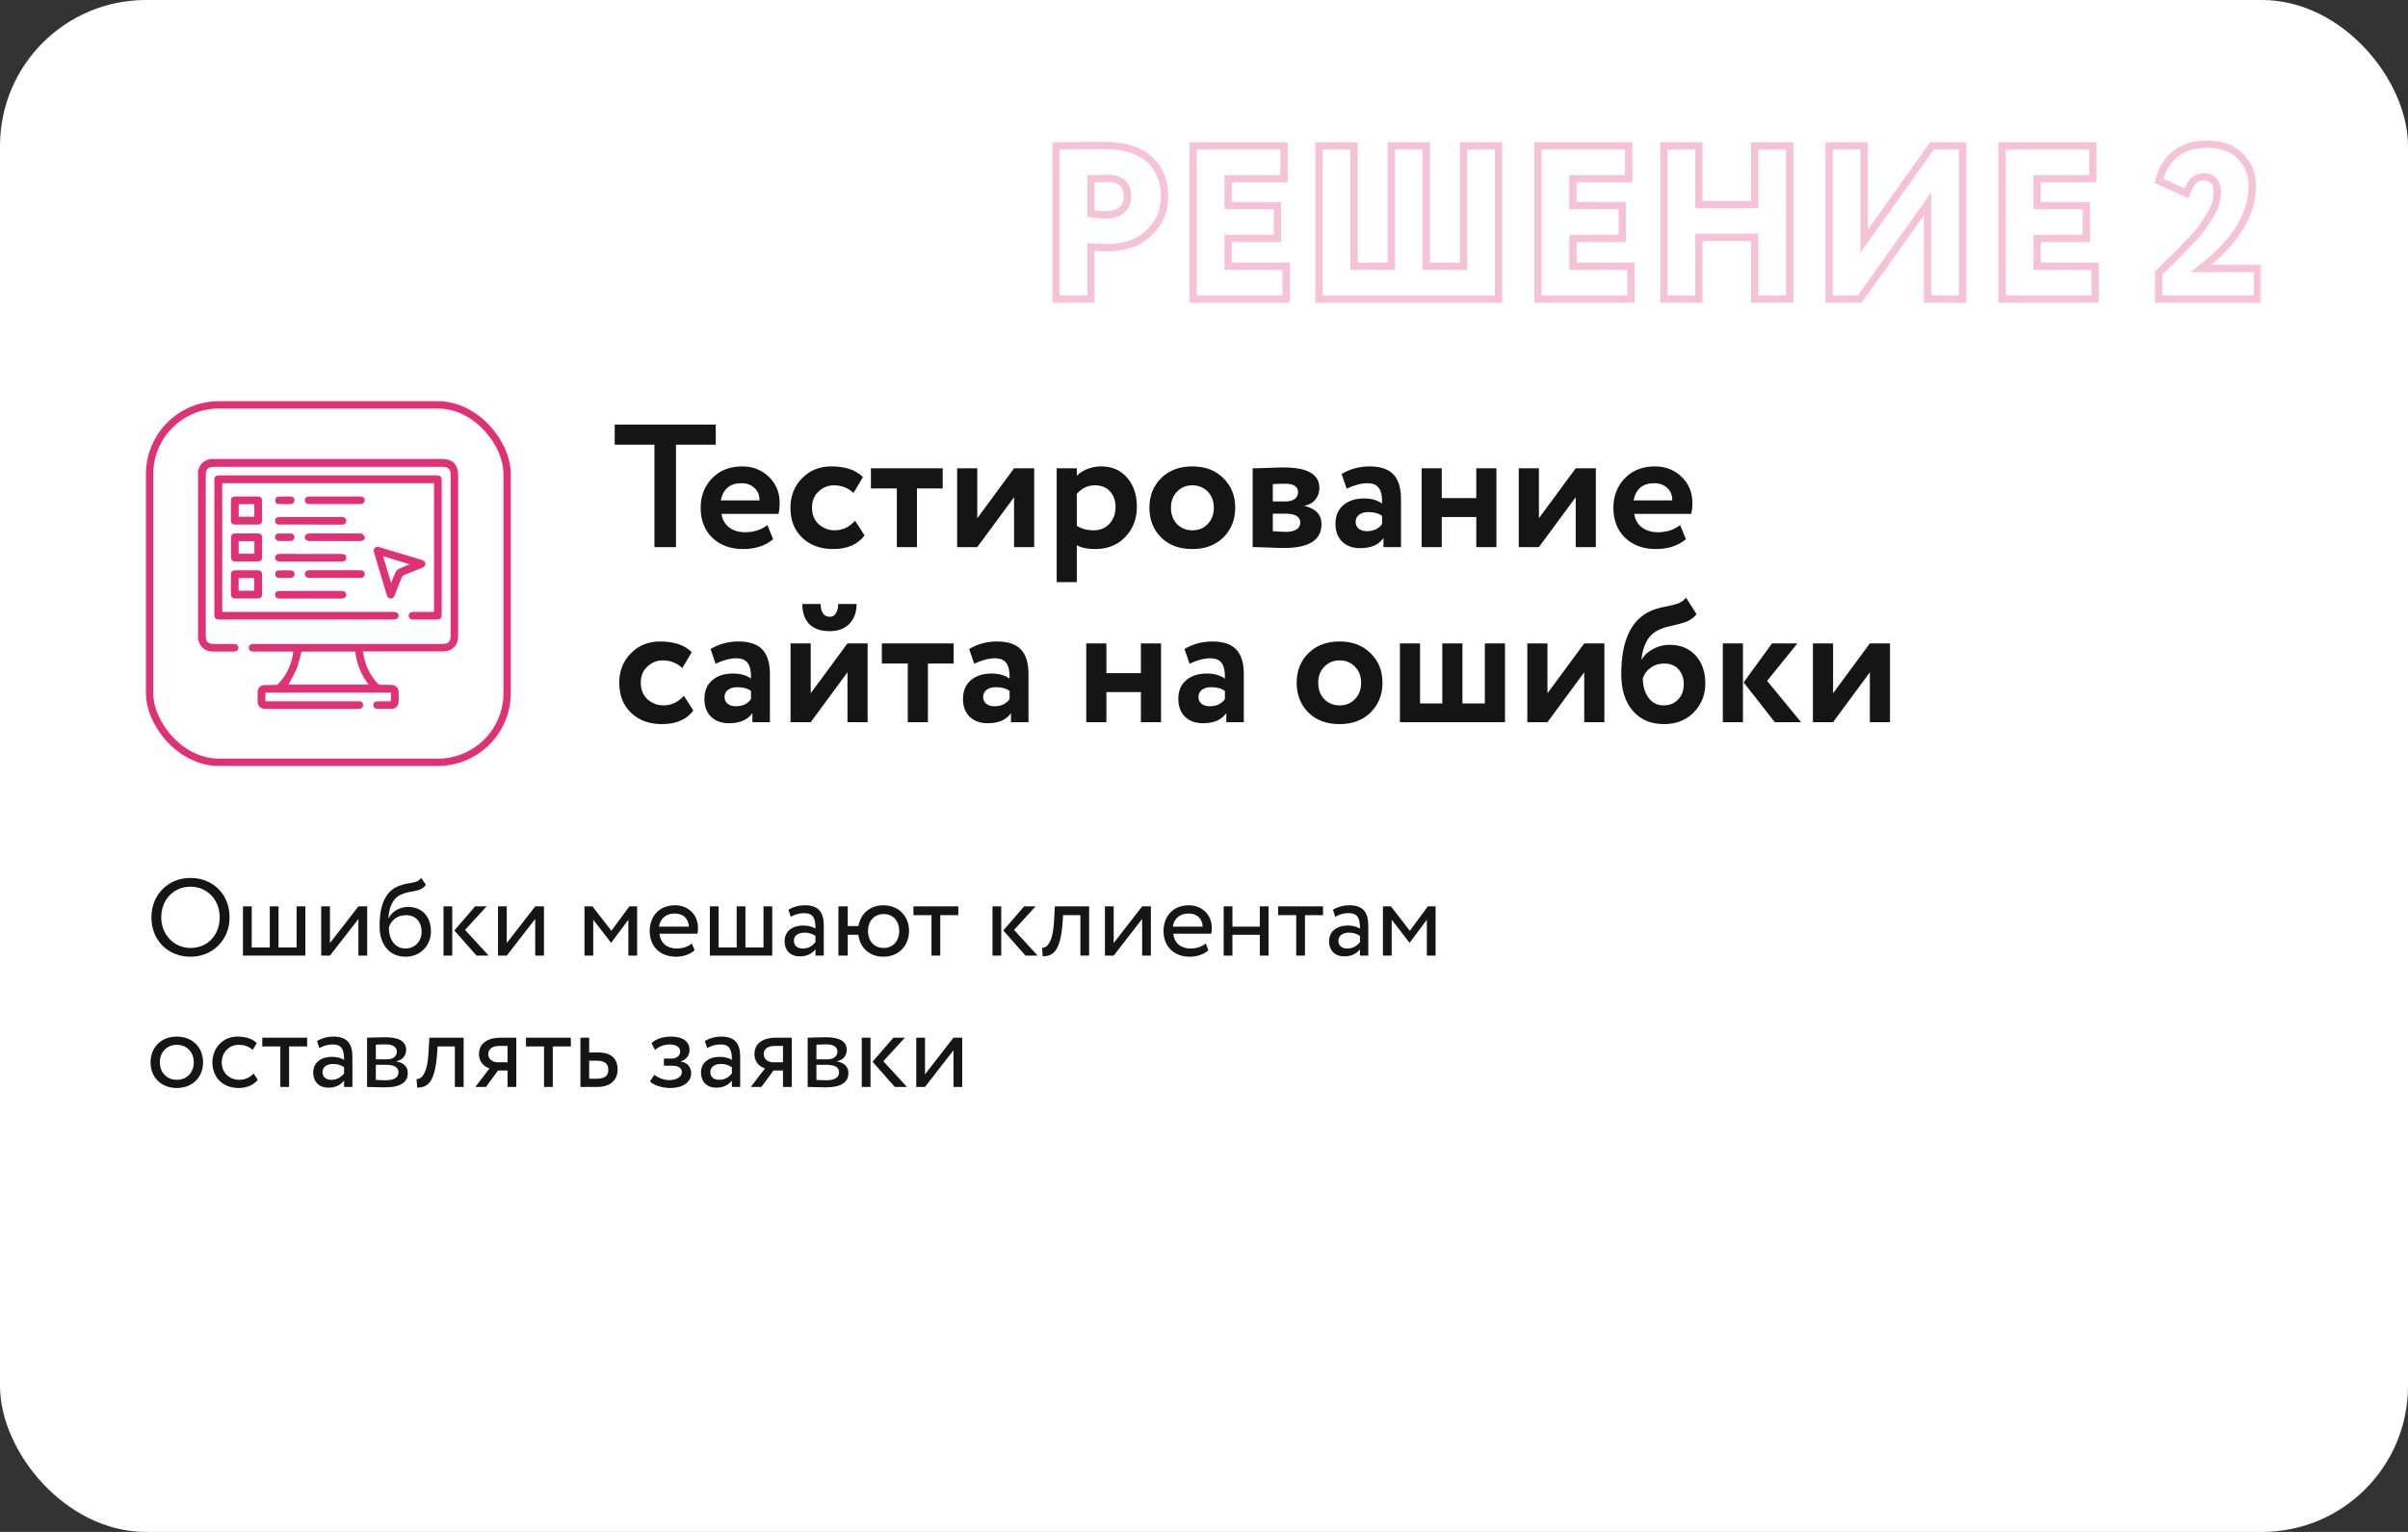 <?xml version="1.0" encoding="UTF-8"?> <svg xmlns="http://www.w3.org/2000/svg" width="330" height="210" viewBox="0 0 330 210" fill="none"><rect x="0" y="0" width="330" height="210" fill="#333333" stroke="none"/><rect width="330" height="210" rx="20" fill="white"></rect><g opacity="0.3"><mask id="path-2-outside-1_160_781" maskUnits="userSpaceOnUse" x="144" y="19" width="166" height="23" fill="black"><rect fill="white" x="144" y="19" width="166" height="23"></rect><path d="M149.5 33.86V41H144.7V20C145.62 20 146.63 19.99 147.73 19.97C148.85 19.95 149.98 19.94 151.12 19.94C154.08 19.94 156.24 20.6 157.6 21.92C158.94 23.2 159.61 24.86 159.61 26.9C159.61 28.86 158.9 30.53 157.48 31.91C156.06 33.27 154.18 33.95 151.84 33.95C150.8 33.95 150.02 33.92 149.5 33.86ZM151.6 24.44C151.58 24.44 151.49 24.45 151.33 24.47C151.17 24.47 150.92 24.48 150.58 24.5C150.24 24.5 149.88 24.5 149.5 24.5V29.3C150.34 29.4 151.07 29.45 151.69 29.45C152.51 29.45 153.18 29.24 153.7 28.82C154.24 28.38 154.51 27.73 154.51 26.87C154.51 25.25 153.54 24.44 151.6 24.44ZM176.259 41H163.509V20H175.959V24.5H168.309V28.19H175.059V32.69H168.309V36.5H176.259V41ZM205.364 41H180.764V20H185.564V36.5H190.664V20H195.464V36.5H200.564V20H205.364V41ZM223.514 41H210.764V20H223.214V24.5H215.564V28.19H222.314V32.69H215.564V36.5H223.514V41ZM245.27 41H240.47V32.54H232.82V41H228.02V20H232.82V28.04H240.47V20H245.27V41ZM264.167 27.95L254.867 41H250.667V20H255.467V33.05L264.767 20H268.967V41H264.167V27.95ZM287.118 41H274.368V20H286.818V24.5H279.168V28.19H285.918V32.69H279.168V36.5H287.118V41ZM309.39 41H295.83V37.4C295.85 37.38 296.34 36.91 297.3 35.99L298.95 34.34C299.31 33.94 299.79 33.44 300.39 32.84C301.07 32.12 301.55 31.55 301.83 31.13L302.82 29.6C303.52 28.54 303.87 27.45 303.87 26.33C303.87 24.95 303.23 24.26 301.95 24.26C301.37 24.26 300.91 24.45 300.57 24.83C300.23 25.19 299.92 25.75 299.64 26.51L295.89 24.8C296.25 23.22 296.99 21.99 298.11 21.11C299.25 20.21 300.71 19.76 302.49 19.76C304.43 19.76 305.94 20.31 307.02 21.41C308.12 22.51 308.67 23.85 308.67 25.43C308.67 29.41 306.33 33.2 301.65 36.8H309.39V41Z"></path></mask><path d="M149.5 33.86L149.557 33.363L149 33.299V33.86H149.5ZM149.5 41V41.5H150V41H149.5ZM144.7 41H144.2V41.5H144.7V41ZM144.7 20V19.5H144.2V20H144.7ZM147.73 19.97L147.721 19.47L147.721 19.47L147.73 19.97ZM157.6 21.92L157.252 22.279L157.255 22.282L157.6 21.92ZM157.48 31.91L157.826 32.271L157.828 32.269L157.48 31.91ZM151.33 24.47V24.97H151.361L151.392 24.966L151.33 24.47ZM150.58 24.5V25H150.595L150.609 24.999L150.58 24.5ZM149.5 24.5V24H149V24.5H149.5ZM149.5 29.3H149V29.744L149.441 29.797L149.5 29.3ZM153.7 28.82L154.014 29.209L154.016 29.208L153.7 28.82ZM149 33.86V41H150V33.86H149ZM149.5 40.5H144.7V41.5H149.5V40.5ZM145.2 41V20H144.2V41H145.2ZM144.7 20.5C145.624 20.5 146.637 20.49 147.739 20.47L147.721 19.47C146.623 19.49 145.616 19.5 144.7 19.5V20.5ZM147.739 20.47C148.856 20.45 149.983 20.44 151.12 20.44V19.44C149.977 19.44 148.844 19.45 147.721 19.47L147.739 20.47ZM151.12 20.44C154.021 20.44 156.026 21.089 157.252 22.279L157.948 21.561C156.454 20.111 154.139 19.44 151.12 19.44V20.44ZM157.255 22.282C158.485 23.457 159.11 24.981 159.11 26.9H160.11C160.11 24.739 159.395 22.943 157.945 21.558L157.255 22.282ZM159.11 26.9C159.11 28.723 158.456 30.265 157.132 31.551L157.828 32.269C159.344 30.796 160.11 28.997 160.11 26.9H159.11ZM157.134 31.549C155.825 32.803 154.077 33.45 151.84 33.45V34.45C154.283 34.45 156.295 33.737 157.826 32.271L157.134 31.549ZM151.84 33.45C150.804 33.45 150.048 33.42 149.557 33.363L149.443 34.357C149.992 34.42 150.796 34.45 151.84 34.45V33.45ZM151.6 23.94C151.555 23.94 151.495 23.947 151.462 23.951C151.414 23.956 151.349 23.964 151.268 23.974L151.392 24.966C151.471 24.956 151.531 24.949 151.573 24.944C151.594 24.942 151.608 24.941 151.617 24.94C151.622 24.939 151.623 24.939 151.622 24.939C151.622 24.939 151.62 24.939 151.617 24.94C151.615 24.94 151.608 24.94 151.6 24.94V23.94ZM151.33 23.97C151.154 23.97 150.892 23.981 150.551 24.001L150.609 24.999C150.948 24.979 151.186 24.97 151.33 24.97V23.97ZM150.58 24C150.579 24 150.579 24 150.578 24C150.577 24 150.577 24 150.576 24C150.575 24 150.575 24 150.574 24C150.573 24 150.573 24 150.572 24C150.571 24 150.571 24 150.57 24C150.569 24 150.569 24 150.568 24C150.567 24 150.567 24 150.566 24C150.565 24 150.565 24 150.564 24C150.563 24 150.563 24 150.562 24C150.561 24 150.561 24 150.56 24C150.559 24 150.559 24 150.558 24C150.557 24 150.557 24 150.556 24C150.555 24 150.555 24 150.554 24C150.553 24 150.553 24 150.552 24C150.551 24 150.551 24 150.55 24C150.549 24 150.549 24 150.548 24C150.547 24 150.547 24 150.546 24C150.545 24 150.545 24 150.544 24C150.543 24 150.543 24 150.542 24C150.541 24 150.541 24 150.54 24C150.539 24 150.539 24 150.538 24C150.537 24 150.537 24 150.536 24C150.535 24 150.535 24 150.534 24C150.533 24 150.533 24 150.532 24C150.531 24 150.531 24 150.53 24C150.529 24 150.529 24 150.528 24C150.527 24 150.527 24 150.526 24C150.525 24 150.525 24 150.524 24C150.523 24 150.523 24 150.522 24C150.521 24 150.521 24 150.52 24C150.519 24 150.519 24 150.518 24C150.517 24 150.517 24 150.516 24C150.515 24 150.515 24 150.514 24C150.513 24 150.513 24 150.512 24C150.511 24 150.511 24 150.51 24C150.509 24 150.509 24 150.508 24C150.507 24 150.507 24 150.506 24C150.505 24 150.505 24 150.504 24C150.503 24 150.503 24 150.502 24C150.501 24 150.501 24 150.5 24C150.499 24 150.499 24 150.498 24C150.497 24 150.497 24 150.496 24C150.495 24 150.495 24 150.494 24C150.493 24 150.493 24 150.492 24C150.491 24 150.491 24 150.49 24C150.489 24 150.489 24 150.488 24C150.487 24 150.487 24 150.486 24C150.485 24 150.485 24 150.484 24C150.483 24 150.483 24 150.482 24C150.481 24 150.48 24 150.48 24C150.479 24 150.478 24 150.478 24C150.477 24 150.476 24 150.476 24C150.475 24 150.474 24 150.474 24C150.473 24 150.472 24 150.472 24C150.471 24 150.47 24 150.47 24C150.469 24 150.468 24 150.468 24C150.467 24 150.466 24 150.466 24C150.465 24 150.464 24 150.464 24C150.463 24 150.462 24 150.462 24C150.461 24 150.46 24 150.46 24C150.459 24 150.458 24 150.458 24C150.457 24 150.456 24 150.456 24C150.455 24 150.454 24 150.454 24C150.453 24 150.452 24 150.452 24C150.451 24 150.45 24 150.45 24C150.449 24 150.448 24 150.448 24C150.447 24 150.446 24 150.445 24C150.445 24 150.444 24 150.443 24C150.443 24 150.442 24 150.441 24C150.441 24 150.44 24 150.439 24C150.439 24 150.438 24 150.437 24C150.437 24 150.436 24 150.435 24C150.435 24 150.434 24 150.433 24C150.433 24 150.432 24 150.431 24C150.431 24 150.43 24 150.429 24C150.429 24 150.428 24 150.427 24C150.427 24 150.426 24 150.425 24C150.425 24 150.424 24 150.423 24C150.423 24 150.422 24 150.421 24C150.421 24 150.42 24 150.419 24C150.418 24 150.418 24 150.417 24C150.416 24 150.416 24 150.415 24C150.414 24 150.414 24 150.413 24C150.412 24 150.412 24 150.411 24C150.41 24 150.41 24 150.409 24C150.408 24 150.408 24 150.407 24C150.406 24 150.406 24 150.405 24C150.404 24 150.404 24 150.403 24C150.402 24 150.402 24 150.401 24C150.4 24 150.4 24 150.399 24C150.398 24 150.397 24 150.397 24C150.396 24 150.395 24 150.395 24C150.394 24 150.393 24 150.393 24C150.392 24 150.391 24 150.391 24C150.39 24 150.389 24 150.389 24C150.388 24 150.387 24 150.387 24C150.386 24 150.385 24 150.385 24C150.384 24 150.383 24 150.383 24C150.382 24 150.381 24 150.381 24C150.38 24 150.379 24 150.378 24C150.378 24 150.377 24 150.376 24C150.376 24 150.375 24 150.374 24C150.374 24 150.373 24 150.372 24C150.372 24 150.371 24 150.37 24C150.37 24 150.369 24 150.368 24C150.368 24 150.367 24 150.366 24C150.366 24 150.365 24 150.364 24C150.364 24 150.363 24 150.362 24C150.361 24 150.361 24 150.36 24C150.359 24 150.359 24 150.358 24C150.357 24 150.357 24 150.356 24C150.355 24 150.355 24 150.354 24C150.353 24 150.353 24 150.352 24C150.351 24 150.351 24 150.35 24C150.349 24 150.349 24 150.348 24C150.347 24 150.347 24 150.346 24C150.345 24 150.344 24 150.344 24C150.343 24 150.342 24 150.342 24C150.341 24 150.34 24 150.34 24C150.339 24 150.338 24 150.338 24C150.337 24 150.336 24 150.336 24C150.335 24 150.334 24 150.334 24C150.333 24 150.332 24 150.331 24C150.331 24 150.33 24 150.329 24C150.329 24 150.328 24 150.327 24C150.327 24 150.326 24 150.325 24C150.325 24 150.324 24 150.323 24C150.323 24 150.322 24 150.321 24C150.321 24 150.32 24 150.319 24C150.319 24 150.318 24 150.317 24C150.316 24 150.316 24 150.315 24C150.314 24 150.314 24 150.313 24C150.312 24 150.312 24 150.311 24C150.31 24 150.31 24 150.309 24C150.308 24 150.308 24 150.307 24C150.306 24 150.306 24 150.305 24C150.304 24 150.303 24 150.303 24C150.302 24 150.301 24 150.301 24C150.3 24 150.299 24 150.299 24C150.298 24 150.297 24 150.297 24C150.296 24 150.295 24 150.295 24C150.294 24 150.293 24 150.292 24C150.292 24 150.291 24 150.29 24C150.29 24 150.289 24 150.288 24C150.288 24 150.287 24 150.286 24C150.286 24 150.285 24 150.284 24C150.284 24 150.283 24 150.282 24C150.282 24 150.281 24 150.28 24C150.279 24 150.279 24 150.278 24C150.277 24 150.277 24 150.276 24C150.275 24 150.275 24 150.274 24C150.273 24 150.273 24 150.272 24C150.271 24 150.271 24 150.27 24C150.269 24 150.268 24 150.268 24C150.267 24 150.266 24 150.266 24C150.265 24 150.264 24 150.264 24C150.263 24 150.262 24 150.262 24C150.261 24 150.26 24 150.26 24C150.259 24 150.258 24 150.257 24C150.257 24 150.256 24 150.255 24C150.255 24 150.254 24 150.253 24C150.253 24 150.252 24 150.251 24C150.251 24 150.25 24 150.249 24C150.249 24 150.248 24 150.247 24C150.246 24 150.246 24 150.245 24C150.244 24 150.244 24 150.243 24C150.242 24 150.242 24 150.241 24C150.24 24 150.24 24 150.239 24C150.238 24 150.237 24 150.237 24C150.236 24 150.235 24 150.235 24C150.234 24 150.233 24 150.233 24C150.232 24 150.231 24 150.231 24C150.23 24 150.229 24 150.229 24C150.228 24 150.227 24 150.226 24C150.226 24 150.225 24 150.224 24C150.224 24 150.223 24 150.222 24C150.222 24 150.221 24 150.22 24C150.22 24 150.219 24 150.218 24C150.217 24 150.217 24 150.216 24C150.215 24 150.215 24 150.214 24C150.213 24 150.213 24 150.212 24C150.211 24 150.211 24 150.21 24C150.209 24 150.208 24 150.208 24C150.207 24 150.206 24 150.206 24C150.205 24 150.204 24 150.204 24C150.203 24 150.202 24 150.202 24C150.201 24 150.2 24 150.199 24C150.199 24 150.198 24 150.197 24C150.197 24 150.196 24 150.195 24C150.195 24 150.194 24 150.193 24C150.193 24 150.192 24 150.191 24C150.19 24 150.19 24 150.189 24C150.188 24 150.188 24 150.187 24C150.186 24 150.186 24 150.185 24C150.184 24 150.184 24 150.183 24C150.182 24 150.181 24 150.181 24C150.18 24 150.179 24 150.179 24C150.178 24 150.177 24 150.177 24C150.176 24 150.175 24 150.174 24C150.174 24 150.173 24 150.172 24C150.172 24 150.171 24 150.17 24C150.17 24 150.169 24 150.168 24C150.168 24 150.167 24 150.166 24C150.165 24 150.165 24 150.164 24C150.163 24 150.163 24 150.162 24C150.161 24 150.161 24 150.16 24C150.159 24 150.159 24 150.158 24C150.157 24 150.156 24 150.156 24C150.155 24 150.154 24 150.154 24C150.153 24 150.152 24 150.152 24C150.151 24 150.15 24 150.149 24C150.149 24 150.148 24 150.147 24C150.147 24 150.146 24 150.145 24C150.145 24 150.144 24 150.143 24C150.142 24 150.142 24 150.141 24C150.14 24 150.14 24 150.139 24C150.138 24 150.138 24 150.137 24C150.136 24 150.136 24 150.135 24C150.134 24 150.133 24 150.133 24C150.132 24 150.131 24 150.131 24C150.13 24 150.129 24 150.129 24C150.128 24 150.127 24 150.126 24C150.126 24 150.125 24 150.124 24C150.124 24 150.123 24 150.122 24C150.122 24 150.121 24 150.12 24C150.119 24 150.119 24 150.118 24C150.117 24 150.117 24 150.116 24C150.115 24 150.115 24 150.114 24C150.113 24 150.112 24 150.112 24C150.111 24 150.11 24 150.11 24C150.109 24 150.108 24 150.108 24C150.107 24 150.106 24 150.105 24C150.105 24 150.104 24 150.103 24C150.103 24 150.102 24 150.101 24C150.101 24 150.1 24 150.099 24C150.098 24 150.098 24 150.097 24C150.096 24 150.096 24 150.095 24C150.094 24 150.094 24 150.093 24C150.092 24 150.091 24 150.091 24C150.09 24 150.089 24 150.089 24C150.088 24 150.087 24 150.087 24C150.086 24 150.085 24 150.084 24C150.084 24 150.083 24 150.082 24C150.082 24 150.081 24 150.08 24C150.08 24 150.079 24 150.078 24C150.077 24 150.077 24 150.076 24C150.075 24 150.075 24 150.074 24C150.073 24 150.073 24 150.072 24C150.071 24 150.07 24 150.07 24C150.069 24 150.068 24 150.068 24C150.067 24 150.066 24 150.066 24C150.065 24 150.064 24 150.063 24C150.063 24 150.062 24 150.061 24C150.061 24 150.06 24 150.059 24C150.059 24 150.058 24 150.057 24C150.056 24 150.056 24 150.055 24C150.054 24 150.054 24 150.053 24C150.052 24 150.051 24 150.051 24C150.05 24 150.049 24 150.049 24C150.048 24 150.047 24 150.047 24C150.046 24 150.045 24 150.044 24C150.044 24 150.043 24 150.042 24C150.042 24 150.041 24 150.04 24C150.04 24 150.039 24 150.038 24C150.037 24 150.037 24 150.036 24C150.035 24 150.035 24 150.034 24C150.033 24 150.032 24 150.032 24C150.031 24 150.03 24 150.03 24C150.029 24 150.028 24 150.028 24C150.027 24 150.026 24 150.025 24C150.025 24 150.024 24 150.023 24C150.023 24 150.022 24 150.021 24C150.02 24 150.02 24 150.019 24C150.018 24 150.018 24 150.017 24C150.016 24 150.016 24 150.015 24C150.014 24 150.013 24 150.013 24C150.012 24 150.011 24 150.011 24C150.01 24 150.009 24 150.008 24C150.008 24 150.007 24 150.006 24C150.006 24 150.005 24 150.004 24C150.004 24 150.003 24 150.002 24C150.001 24 150.001 24 150 24C149.999 24 149.999 24 149.998 24C149.997 24 149.996 24 149.996 24C149.995 24 149.994 24 149.994 24C149.993 24 149.992 24 149.992 24C149.991 24 149.99 24 149.989 24C149.989 24 149.988 24 149.987 24C149.987 24 149.986 24 149.985 24C149.984 24 149.984 24 149.983 24C149.982 24 149.982 24 149.981 24C149.98 24 149.979 24 149.979 24C149.978 24 149.977 24 149.977 24C149.976 24 149.975 24 149.975 24C149.974 24 149.973 24 149.972 24C149.972 24 149.971 24 149.97 24C149.97 24 149.969 24 149.968 24C149.967 24 149.967 24 149.966 24C149.965 24 149.965 24 149.964 24C149.963 24 149.962 24 149.962 24C149.961 24 149.96 24 149.96 24C149.959 24 149.958 24 149.957 24C149.957 24 149.956 24 149.955 24C149.955 24 149.954 24 149.953 24C149.953 24 149.952 24 149.951 24C149.95 24 149.95 24 149.949 24C149.948 24 149.948 24 149.947 24C149.946 24 149.945 24 149.945 24C149.944 24 149.943 24 149.943 24C149.942 24 149.941 24 149.94 24C149.94 24 149.939 24 149.938 24C149.938 24 149.937 24 149.936 24C149.935 24 149.935 24 149.934 24C149.933 24 149.933 24 149.932 24C149.931 24 149.93 24 149.93 24C149.929 24 149.928 24 149.928 24C149.927 24 149.926 24 149.925 24C149.925 24 149.924 24 149.923 24C149.923 24 149.922 24 149.921 24C149.92 24 149.92 24 149.919 24C149.918 24 149.918 24 149.917 24C149.916 24 149.915 24 149.915 24C149.914 24 149.913 24 149.913 24C149.912 24 149.911 24 149.911 24C149.91 24 149.909 24 149.908 24C149.908 24 149.907 24 149.906 24C149.906 24 149.905 24 149.904 24C149.903 24 149.903 24 149.902 24C149.901 24 149.901 24 149.9 24C149.899 24 149.898 24 149.898 24C149.897 24 149.896 24 149.896 24C149.895 24 149.894 24 149.893 24C149.893 24 149.892 24 149.891 24C149.891 24 149.89 24 149.889 24C149.888 24 149.888 24 149.887 24C149.886 24 149.886 24 149.885 24C149.884 24 149.883 24 149.883 24C149.882 24 149.881 24 149.88 24C149.88 24 149.879 24 149.878 24C149.878 24 149.877 24 149.876 24C149.875 24 149.875 24 149.874 24C149.873 24 149.873 24 149.872 24C149.871 24 149.87 24 149.87 24C149.869 24 149.868 24 149.868 24C149.867 24 149.866 24 149.865 24C149.865 24 149.864 24 149.863 24C149.863 24 149.862 24 149.861 24C149.86 24 149.86 24 149.859 24C149.858 24 149.858 24 149.857 24C149.856 24 149.855 24 149.855 24C149.854 24 149.853 24 149.853 24C149.852 24 149.851 24 149.85 24C149.85 24 149.849 24 149.848 24C149.848 24 149.847 24 149.846 24C149.845 24 149.845 24 149.844 24C149.843 24 149.842 24 149.842 24C149.841 24 149.84 24 149.84 24C149.839 24 149.838 24 149.837 24C149.837 24 149.836 24 149.835 24C149.835 24 149.834 24 149.833 24C149.832 24 149.832 24 149.831 24C149.83 24 149.83 24 149.829 24C149.828 24 149.827 24 149.827 24C149.826 24 149.825 24 149.825 24C149.824 24 149.823 24 149.822 24C149.822 24 149.821 24 149.82 24C149.819 24 149.819 24 149.818 24C149.817 24 149.817 24 149.816 24C149.815 24 149.814 24 149.814 24C149.813 24 149.812 24 149.812 24C149.811 24 149.81 24 149.809 24C149.809 24 149.808 24 149.807 24C149.807 24 149.806 24 149.805 24C149.804 24 149.804 24 149.803 24C149.802 24 149.801 24 149.801 24C149.8 24 149.799 24 149.799 24C149.798 24 149.797 24 149.796 24C149.796 24 149.795 24 149.794 24C149.794 24 149.793 24 149.792 24C149.791 24 149.791 24 149.79 24C149.789 24 149.788 24 149.788 24C149.787 24 149.786 24 149.786 24C149.785 24 149.784 24 149.783 24C149.783 24 149.782 24 149.781 24C149.781 24 149.78 24 149.779 24C149.778 24 149.778 24 149.777 24C149.776 24 149.775 24 149.775 24C149.774 24 149.773 24 149.773 24C149.772 24 149.771 24 149.77 24C149.77 24 149.769 24 149.768 24C149.768 24 149.767 24 149.766 24C149.765 24 149.765 24 149.764 24C149.763 24 149.762 24 149.762 24C149.761 24 149.76 24 149.76 24C149.759 24 149.758 24 149.757 24C149.757 24 149.756 24 149.755 24C149.754 24 149.754 24 149.753 24C149.752 24 149.752 24 149.751 24C149.75 24 149.749 24 149.749 24C149.748 24 149.747 24 149.747 24C149.746 24 149.745 24 149.744 24C149.744 24 149.743 24 149.742 24C149.741 24 149.741 24 149.74 24C149.739 24 149.739 24 149.738 24C149.737 24 149.736 24 149.736 24C149.735 24 149.734 24 149.733 24C149.733 24 149.732 24 149.731 24C149.731 24 149.73 24 149.729 24C149.728 24 149.728 24 149.727 24C149.726 24 149.725 24 149.725 24C149.724 24 149.723 24 149.723 24C149.722 24 149.721 24 149.72 24C149.72 24 149.719 24 149.718 24C149.717 24 149.717 24 149.716 24C149.715 24 149.715 24 149.714 24C149.713 24 149.712 24 149.712 24C149.711 24 149.71 24 149.709 24C149.709 24 149.708 24 149.707 24C149.707 24 149.706 24 149.705 24C149.704 24 149.704 24 149.703 24C149.702 24 149.701 24 149.701 24C149.7 24 149.699 24 149.699 24C149.698 24 149.697 24 149.696 24C149.696 24 149.695 24 149.694 24C149.693 24 149.693 24 149.692 24C149.691 24 149.691 24 149.69 24C149.689 24 149.688 24 149.688 24C149.687 24 149.686 24 149.685 24C149.685 24 149.684 24 149.683 24C149.682 24 149.682 24 149.681 24C149.68 24 149.68 24 149.679 24C149.678 24 149.677 24 149.677 24C149.676 24 149.675 24 149.674 24C149.674 24 149.673 24 149.672 24C149.672 24 149.671 24 149.67 24C149.669 24 149.669 24 149.668 24C149.667 24 149.666 24 149.666 24C149.665 24 149.664 24 149.664 24C149.663 24 149.662 24 149.661 24C149.661 24 149.66 24 149.659 24C149.658 24 149.658 24 149.657 24C149.656 24 149.655 24 149.655 24C149.654 24 149.653 24 149.653 24C149.652 24 149.651 24 149.65 24C149.65 24 149.649 24 149.648 24C149.647 24 149.647 24 149.646 24C149.645 24 149.644 24 149.644 24C149.643 24 149.642 24 149.642 24C149.641 24 149.64 24 149.639 24C149.639 24 149.638 24 149.637 24C149.636 24 149.636 24 149.635 24C149.634 24 149.634 24 149.633 24C149.632 24 149.631 24 149.631 24C149.63 24 149.629 24 149.628 24C149.628 24 149.627 24 149.626 24C149.625 24 149.625 24 149.624 24C149.623 24 149.623 24 149.622 24C149.621 24 149.62 24 149.62 24C149.619 24 149.618 24 149.617 24C149.617 24 149.616 24 149.615 24C149.614 24 149.614 24 149.613 24C149.612 24 149.611 24 149.611 24C149.61 24 149.609 24 149.609 24C149.608 24 149.607 24 149.606 24C149.606 24 149.605 24 149.604 24C149.603 24 149.603 24 149.602 24C149.601 24 149.6 24 149.6 24C149.599 24 149.598 24 149.598 24C149.597 24 149.596 24 149.595 24C149.595 24 149.594 24 149.593 24C149.592 24 149.592 24 149.591 24C149.59 24 149.589 24 149.589 24C149.588 24 149.587 24 149.586 24C149.586 24 149.585 24 149.584 24C149.584 24 149.583 24 149.582 24C149.581 24 149.581 24 149.58 24C149.579 24 149.578 24 149.578 24C149.577 24 149.576 24 149.575 24C149.575 24 149.574 24 149.573 24C149.572 24 149.572 24 149.571 24C149.57 24 149.57 24 149.569 24C149.568 24 149.567 24 149.567 24C149.566 24 149.565 24 149.564 24C149.564 24 149.563 24 149.562 24C149.561 24 149.561 24 149.56 24C149.559 24 149.558 24 149.558 24C149.557 24 149.556 24 149.556 24C149.555 24 149.554 24 149.553 24C149.553 24 149.552 24 149.551 24C149.55 24 149.55 24 149.549 24C149.548 24 149.547 24 149.547 24C149.546 24 149.545 24 149.544 24C149.544 24 149.543 24 149.542 24C149.541 24 149.541 24 149.54 24C149.539 24 149.539 24 149.538 24C149.537 24 149.536 24 149.536 24C149.535 24 149.534 24 149.533 24C149.533 24 149.532 24 149.531 24C149.53 24 149.53 24 149.529 24C149.528 24 149.527 24 149.527 24C149.526 24 149.525 24 149.524 24C149.524 24 149.523 24 149.522 24C149.522 24 149.521 24 149.52 24C149.519 24 149.519 24 149.518 24C149.517 24 149.516 24 149.516 24C149.515 24 149.514 24 149.513 24C149.513 24 149.512 24 149.511 24C149.51 24 149.51 24 149.509 24C149.508 24 149.507 24 149.507 24C149.506 24 149.505 24 149.504 24C149.504 24 149.503 24 149.502 24C149.501 24 149.501 24 149.5 24V25C149.501 25 149.501 25 149.502 25C149.503 25 149.504 25 149.504 25C149.505 25 149.506 25 149.507 25C149.507 25 149.508 25 149.509 25C149.51 25 149.51 25 149.511 25C149.512 25 149.513 25 149.513 25C149.514 25 149.515 25 149.516 25C149.516 25 149.517 25 149.518 25C149.519 25 149.519 25 149.52 25C149.521 25 149.522 25 149.522 25C149.523 25 149.524 25 149.524 25C149.525 25 149.526 25 149.527 25C149.527 25 149.528 25 149.529 25C149.53 25 149.53 25 149.531 25C149.532 25 149.533 25 149.533 25C149.534 25 149.535 25 149.536 25C149.536 25 149.537 25 149.538 25C149.539 25 149.539 25 149.54 25C149.541 25 149.541 25 149.542 25C149.543 25 149.544 25 149.544 25C149.545 25 149.546 25 149.547 25C149.547 25 149.548 25 149.549 25C149.55 25 149.55 25 149.551 25C149.552 25 149.553 25 149.553 25C149.554 25 149.555 25 149.556 25C149.556 25 149.557 25 149.558 25C149.558 25 149.559 25 149.56 25C149.561 25 149.561 25 149.562 25C149.563 25 149.564 25 149.564 25C149.565 25 149.566 25 149.567 25C149.567 25 149.568 25 149.569 25C149.57 25 149.57 25 149.571 25C149.572 25 149.572 25 149.573 25C149.574 25 149.575 25 149.575 25C149.576 25 149.577 25 149.578 25C149.578 25 149.579 25 149.58 25C149.581 25 149.581 25 149.582 25C149.583 25 149.584 25 149.584 25C149.585 25 149.586 25 149.586 25C149.587 25 149.588 25 149.589 25C149.589 25 149.59 25 149.591 25C149.592 25 149.592 25 149.593 25C149.594 25 149.595 25 149.595 25C149.596 25 149.597 25 149.598 25C149.598 25 149.599 25 149.6 25C149.6 25 149.601 25 149.602 25C149.603 25 149.603 25 149.604 25C149.605 25 149.606 25 149.606 25C149.607 25 149.608 25 149.609 25C149.609 25 149.61 25 149.611 25C149.611 25 149.612 25 149.613 25C149.614 25 149.614 25 149.615 25C149.616 25 149.617 25 149.617 25C149.618 25 149.619 25 149.62 25C149.62 25 149.621 25 149.622 25C149.623 25 149.623 25 149.624 25C149.625 25 149.625 25 149.626 25C149.627 25 149.628 25 149.628 25C149.629 25 149.63 25 149.631 25C149.631 25 149.632 25 149.633 25C149.634 25 149.634 25 149.635 25C149.636 25 149.636 25 149.637 25C149.638 25 149.639 25 149.639 25C149.64 25 149.641 25 149.642 25C149.642 25 149.643 25 149.644 25C149.644 25 149.645 25 149.646 25C149.647 25 149.647 25 149.648 25C149.649 25 149.65 25 149.65 25C149.651 25 149.652 25 149.653 25C149.653 25 149.654 25 149.655 25C149.655 25 149.656 25 149.657 25C149.658 25 149.658 25 149.659 25C149.66 25 149.661 25 149.661 25C149.662 25 149.663 25 149.664 25C149.664 25 149.665 25 149.666 25C149.666 25 149.667 25 149.668 25C149.669 25 149.669 25 149.67 25C149.671 25 149.672 25 149.672 25C149.673 25 149.674 25 149.674 25C149.675 25 149.676 25 149.677 25C149.677 25 149.678 25 149.679 25C149.68 25 149.68 25 149.681 25C149.682 25 149.682 25 149.683 25C149.684 25 149.685 25 149.685 25C149.686 25 149.687 25 149.688 25C149.688 25 149.689 25 149.69 25C149.691 25 149.691 25 149.692 25C149.693 25 149.693 25 149.694 25C149.695 25 149.696 25 149.696 25C149.697 25 149.698 25 149.699 25C149.699 25 149.7 25 149.701 25C149.701 25 149.702 25 149.703 25C149.704 25 149.704 25 149.705 25C149.706 25 149.707 25 149.707 25C149.708 25 149.709 25 149.709 25C149.71 25 149.711 25 149.712 25C149.712 25 149.713 25 149.714 25C149.715 25 149.715 25 149.716 25C149.717 25 149.717 25 149.718 25C149.719 25 149.72 25 149.72 25C149.721 25 149.722 25 149.723 25C149.723 25 149.724 25 149.725 25C149.725 25 149.726 25 149.727 25C149.728 25 149.728 25 149.729 25C149.73 25 149.731 25 149.731 25C149.732 25 149.733 25 149.733 25C149.734 25 149.735 25 149.736 25C149.736 25 149.737 25 149.738 25C149.739 25 149.739 25 149.74 25C149.741 25 149.741 25 149.742 25C149.743 25 149.744 25 149.744 25C149.745 25 149.746 25 149.747 25C149.747 25 149.748 25 149.749 25C149.749 25 149.75 25 149.751 25C149.752 25 149.752 25 149.753 25C149.754 25 149.754 25 149.755 25C149.756 25 149.757 25 149.757 25C149.758 25 149.759 25 149.76 25C149.76 25 149.761 25 149.762 25C149.762 25 149.763 25 149.764 25C149.765 25 149.765 25 149.766 25C149.767 25 149.768 25 149.768 25C149.769 25 149.77 25 149.77 25C149.771 25 149.772 25 149.773 25C149.773 25 149.774 25 149.775 25C149.775 25 149.776 25 149.777 25C149.778 25 149.778 25 149.779 25C149.78 25 149.781 25 149.781 25C149.782 25 149.783 25 149.783 25C149.784 25 149.785 25 149.786 25C149.786 25 149.787 25 149.788 25C149.788 25 149.789 25 149.79 25C149.791 25 149.791 25 149.792 25C149.793 25 149.794 25 149.794 25C149.795 25 149.796 25 149.796 25C149.797 25 149.798 25 149.799 25C149.799 25 149.8 25 149.801 25C149.801 25 149.802 25 149.803 25C149.804 25 149.804 25 149.805 25C149.806 25 149.807 25 149.807 25C149.808 25 149.809 25 149.809 25C149.81 25 149.811 25 149.812 25C149.812 25 149.813 25 149.814 25C149.814 25 149.815 25 149.816 25C149.817 25 149.817 25 149.818 25C149.819 25 149.819 25 149.82 25C149.821 25 149.822 25 149.822 25C149.823 25 149.824 25 149.825 25C149.825 25 149.826 25 149.827 25C149.827 25 149.828 25 149.829 25C149.83 25 149.83 25 149.831 25C149.832 25 149.832 25 149.833 25C149.834 25 149.835 25 149.835 25C149.836 25 149.837 25 149.837 25C149.838 25 149.839 25 149.84 25C149.84 25 149.841 25 149.842 25C149.842 25 149.843 25 149.844 25C149.845 25 149.845 25 149.846 25C149.847 25 149.848 25 149.848 25C149.849 25 149.85 25 149.85 25C149.851 25 149.852 25 149.853 25C149.853 25 149.854 25 149.855 25C149.855 25 149.856 25 149.857 25C149.858 25 149.858 25 149.859 25C149.86 25 149.86 25 149.861 25C149.862 25 149.863 25 149.863 25C149.864 25 149.865 25 149.865 25C149.866 25 149.867 25 149.868 25C149.868 25 149.869 25 149.87 25C149.87 25 149.871 25 149.872 25C149.873 25 149.873 25 149.874 25C149.875 25 149.875 25 149.876 25C149.877 25 149.878 25 149.878 25C149.879 25 149.88 25 149.88 25C149.881 25 149.882 25 149.883 25C149.883 25 149.884 25 149.885 25C149.886 25 149.886 25 149.887 25C149.888 25 149.888 25 149.889 25C149.89 25 149.891 25 149.891 25C149.892 25 149.893 25 149.893 25C149.894 25 149.895 25 149.896 25C149.896 25 149.897 25 149.898 25C149.898 25 149.899 25 149.9 25C149.901 25 149.901 25 149.902 25C149.903 25 149.903 25 149.904 25C149.905 25 149.906 25 149.906 25C149.907 25 149.908 25 149.908 25C149.909 25 149.91 25 149.911 25C149.911 25 149.912 25 149.913 25C149.913 25 149.914 25 149.915 25C149.915 25 149.916 25 149.917 25C149.918 25 149.918 25 149.919 25C149.92 25 149.92 25 149.921 25C149.922 25 149.923 25 149.923 25C149.924 25 149.925 25 149.925 25C149.926 25 149.927 25 149.928 25C149.928 25 149.929 25 149.93 25C149.93 25 149.931 25 149.932 25C149.933 25 149.933 25 149.934 25C149.935 25 149.935 25 149.936 25C149.937 25 149.938 25 149.938 25C149.939 25 149.94 25 149.94 25C149.941 25 149.942 25 149.943 25C149.943 25 149.944 25 149.945 25C149.945 25 149.946 25 149.947 25C149.948 25 149.948 25 149.949 25C149.95 25 149.95 25 149.951 25C149.952 25 149.953 25 149.953 25C149.954 25 149.955 25 149.955 25C149.956 25 149.957 25 149.957 25C149.958 25 149.959 25 149.96 25C149.96 25 149.961 25 149.962 25C149.962 25 149.963 25 149.964 25C149.965 25 149.965 25 149.966 25C149.967 25 149.967 25 149.968 25C149.969 25 149.97 25 149.97 25C149.971 25 149.972 25 149.972 25C149.973 25 149.974 25 149.975 25C149.975 25 149.976 25 149.977 25C149.977 25 149.978 25 149.979 25C149.979 25 149.98 25 149.981 25C149.982 25 149.982 25 149.983 25C149.984 25 149.984 25 149.985 25C149.986 25 149.987 25 149.987 25C149.988 25 149.989 25 149.989 25C149.99 25 149.991 25 149.992 25C149.992 25 149.993 25 149.994 25C149.994 25 149.995 25 149.996 25C149.996 25 149.997 25 149.998 25C149.999 25 149.999 25 150 25C150.001 25 150.001 25 150.002 25C150.003 25 150.004 25 150.004 25C150.005 25 150.006 25 150.006 25C150.007 25 150.008 25 150.008 25C150.009 25 150.01 25 150.011 25C150.011 25 150.012 25 150.013 25C150.013 25 150.014 25 150.015 25C150.016 25 150.016 25 150.017 25C150.018 25 150.018 25 150.019 25C150.02 25 150.02 25 150.021 25C150.022 25 150.023 25 150.023 25C150.024 25 150.025 25 150.025 25C150.026 25 150.027 25 150.028 25C150.028 25 150.029 25 150.03 25C150.03 25 150.031 25 150.032 25C150.032 25 150.033 25 150.034 25C150.035 25 150.035 25 150.036 25C150.037 25 150.037 25 150.038 25C150.039 25 150.04 25 150.04 25C150.041 25 150.042 25 150.042 25C150.043 25 150.044 25 150.044 25C150.045 25 150.046 25 150.047 25C150.047 25 150.048 25 150.049 25C150.049 25 150.05 25 150.051 25C150.051 25 150.052 25 150.053 25C150.054 25 150.054 25 150.055 25C150.056 25 150.056 25 150.057 25C150.058 25 150.059 25 150.059 25C150.06 25 150.061 25 150.061 25C150.062 25 150.063 25 150.063 25C150.064 25 150.065 25 150.066 25C150.066 25 150.067 25 150.068 25C150.068 25 150.069 25 150.07 25C150.07 25 150.071 25 150.072 25C150.073 25 150.073 25 150.074 25C150.075 25 150.075 25 150.076 25C150.077 25 150.077 25 150.078 25C150.079 25 150.08 25 150.08 25C150.081 25 150.082 25 150.082 25C150.083 25 150.084 25 150.084 25C150.085 25 150.086 25 150.087 25C150.087 25 150.088 25 150.089 25C150.089 25 150.09 25 150.091 25C150.091 25 150.092 25 150.093 25C150.094 25 150.094 25 150.095 25C150.096 25 150.096 25 150.097 25C150.098 25 150.098 25 150.099 25C150.1 25 150.101 25 150.101 25C150.102 25 150.103 25 150.103 25C150.104 25 150.105 25 150.105 25C150.106 25 150.107 25 150.108 25C150.108 25 150.109 25 150.11 25C150.11 25 150.111 25 150.112 25C150.112 25 150.113 25 150.114 25C150.115 25 150.115 25 150.116 25C150.117 25 150.117 25 150.118 25C150.119 25 150.119 25 150.12 25C150.121 25 150.122 25 150.122 25C150.123 25 150.124 25 150.124 25C150.125 25 150.126 25 150.126 25C150.127 25 150.128 25 150.129 25C150.129 25 150.13 25 150.131 25C150.131 25 150.132 25 150.133 25C150.133 25 150.134 25 150.135 25C150.136 25 150.136 25 150.137 25C150.138 25 150.138 25 150.139 25C150.14 25 150.14 25 150.141 25C150.142 25 150.142 25 150.143 25C150.144 25 150.145 25 150.145 25C150.146 25 150.147 25 150.147 25C150.148 25 150.149 25 150.149 25C150.15 25 150.151 25 150.152 25C150.152 25 150.153 25 150.154 25C150.154 25 150.155 25 150.156 25C150.156 25 150.157 25 150.158 25C150.159 25 150.159 25 150.16 25C150.161 25 150.161 25 150.162 25C150.163 25 150.163 25 150.164 25C150.165 25 150.165 25 150.166 25C150.167 25 150.168 25 150.168 25C150.169 25 150.17 25 150.17 25C150.171 25 150.172 25 150.172 25C150.173 25 150.174 25 150.174 25C150.175 25 150.176 25 150.177 25C150.177 25 150.178 25 150.179 25C150.179 25 150.18 25 150.181 25C150.181 25 150.182 25 150.183 25C150.184 25 150.184 25 150.185 25C150.186 25 150.186 25 150.187 25C150.188 25 150.188 25 150.189 25C150.19 25 150.19 25 150.191 25C150.192 25 150.193 25 150.193 25C150.194 25 150.195 25 150.195 25C150.196 25 150.197 25 150.197 25C150.198 25 150.199 25 150.199 25C150.2 25 150.201 25 150.202 25C150.202 25 150.203 25 150.204 25C150.204 25 150.205 25 150.206 25C150.206 25 150.207 25 150.208 25C150.208 25 150.209 25 150.21 25C150.211 25 150.211 25 150.212 25C150.213 25 150.213 25 150.214 25C150.215 25 150.215 25 150.216 25C150.217 25 150.217 25 150.218 25C150.219 25 150.22 25 150.22 25C150.221 25 150.222 25 150.222 25C150.223 25 150.224 25 150.224 25C150.225 25 150.226 25 150.226 25C150.227 25 150.228 25 150.229 25C150.229 25 150.23 25 150.231 25C150.231 25 150.232 25 150.233 25C150.233 25 150.234 25 150.235 25C150.235 25 150.236 25 150.237 25C150.237 25 150.238 25 150.239 25C150.24 25 150.24 25 150.241 25C150.242 25 150.242 25 150.243 25C150.244 25 150.244 25 150.245 25C150.246 25 150.246 25 150.247 25C150.248 25 150.249 25 150.249 25C150.25 25 150.251 25 150.251 25C150.252 25 150.253 25 150.253 25C150.254 25 150.255 25 150.255 25C150.256 25 150.257 25 150.257 25C150.258 25 150.259 25 150.26 25C150.26 25 150.261 25 150.262 25C150.262 25 150.263 25 150.264 25C150.264 25 150.265 25 150.266 25C150.266 25 150.267 25 150.268 25C150.268 25 150.269 25 150.27 25C150.271 25 150.271 25 150.272 25C150.273 25 150.273 25 150.274 25C150.275 25 150.275 25 150.276 25C150.277 25 150.277 25 150.278 25C150.279 25 150.279 25 150.28 25C150.281 25 150.282 25 150.282 25C150.283 25 150.284 25 150.284 25C150.285 25 150.286 25 150.286 25C150.287 25 150.288 25 150.288 25C150.289 25 150.29 25 150.29 25C150.291 25 150.292 25 150.292 25C150.293 25 150.294 25 150.295 25C150.295 25 150.296 25 150.297 25C150.297 25 150.298 25 150.299 25C150.299 25 150.3 25 150.301 25C150.301 25 150.302 25 150.303 25C150.303 25 150.304 25 150.305 25C150.306 25 150.306 25 150.307 25C150.308 25 150.308 25 150.309 25C150.31 25 150.31 25 150.311 25C150.312 25 150.312 25 150.313 25C150.314 25 150.314 25 150.315 25C150.316 25 150.316 25 150.317 25C150.318 25 150.319 25 150.319 25C150.32 25 150.321 25 150.321 25C150.322 25 150.323 25 150.323 25C150.324 25 150.325 25 150.325 25C150.326 25 150.327 25 150.327 25C150.328 25 150.329 25 150.329 25C150.33 25 150.331 25 150.331 25C150.332 25 150.333 25 150.334 25C150.334 25 150.335 25 150.336 25C150.336 25 150.337 25 150.338 25C150.338 25 150.339 25 150.34 25C150.34 25 150.341 25 150.342 25C150.342 25 150.343 25 150.344 25C150.344 25 150.345 25 150.346 25C150.347 25 150.347 25 150.348 25C150.349 25 150.349 25 150.35 25C150.351 25 150.351 25 150.352 25C150.353 25 150.353 25 150.354 25C150.355 25 150.355 25 150.356 25C150.357 25 150.357 25 150.358 25C150.359 25 150.359 25 150.36 25C150.361 25 150.361 25 150.362 25C150.363 25 150.364 25 150.364 25C150.365 25 150.366 25 150.366 25C150.367 25 150.368 25 150.368 25C150.369 25 150.37 25 150.37 25C150.371 25 150.372 25 150.372 25C150.373 25 150.374 25 150.374 25C150.375 25 150.376 25 150.376 25C150.377 25 150.378 25 150.378 25C150.379 25 150.38 25 150.381 25C150.381 25 150.382 25 150.383 25C150.383 25 150.384 25 150.385 25C150.385 25 150.386 25 150.387 25C150.387 25 150.388 25 150.389 25C150.389 25 150.39 25 150.391 25C150.391 25 150.392 25 150.393 25C150.393 25 150.394 25 150.395 25C150.395 25 150.396 25 150.397 25C150.397 25 150.398 25 150.399 25C150.4 25 150.4 25 150.401 25C150.402 25 150.402 25 150.403 25C150.404 25 150.404 25 150.405 25C150.406 25 150.406 25 150.407 25C150.408 25 150.408 25 150.409 25C150.41 25 150.41 25 150.411 25C150.412 25 150.412 25 150.413 25C150.414 25 150.414 25 150.415 25C150.416 25 150.416 25 150.417 25C150.418 25 150.418 25 150.419 25C150.42 25 150.421 25 150.421 25C150.422 25 150.423 25 150.423 25C150.424 25 150.425 25 150.425 25C150.426 25 150.427 25 150.427 25C150.428 25 150.429 25 150.429 25C150.43 25 150.431 25 150.431 25C150.432 25 150.433 25 150.433 25C150.434 25 150.435 25 150.435 25C150.436 25 150.437 25 150.437 25C150.438 25 150.439 25 150.439 25C150.44 25 150.441 25 150.441 25C150.442 25 150.443 25 150.443 25C150.444 25 150.445 25 150.445 25C150.446 25 150.447 25 150.448 25C150.448 25 150.449 25 150.45 25C150.45 25 150.451 25 150.452 25C150.452 25 150.453 25 150.454 25C150.454 25 150.455 25 150.456 25C150.456 25 150.457 25 150.458 25C150.458 25 150.459 25 150.46 25C150.46 25 150.461 25 150.462 25C150.462 25 150.463 25 150.464 25C150.464 25 150.465 25 150.466 25C150.466 25 150.467 25 150.468 25C150.468 25 150.469 25 150.47 25C150.47 25 150.471 25 150.472 25C150.472 25 150.473 25 150.474 25C150.474 25 150.475 25 150.476 25C150.476 25 150.477 25 150.478 25C150.478 25 150.479 25 150.48 25C150.48 25 150.481 25 150.482 25C150.483 25 150.483 25 150.484 25C150.485 25 150.485 25 150.486 25C150.487 25 150.487 25 150.488 25C150.489 25 150.489 25 150.49 25C150.491 25 150.491 25 150.492 25C150.493 25 150.493 25 150.494 25C150.495 25 150.495 25 150.496 25C150.497 25 150.497 25 150.498 25C150.499 25 150.499 25 150.5 25C150.501 25 150.501 25 150.502 25C150.503 25 150.503 25 150.504 25C150.505 25 150.505 25 150.506 25C150.507 25 150.507 25 150.508 25C150.509 25 150.509 25 150.51 25C150.511 25 150.511 25 150.512 25C150.513 25 150.513 25 150.514 25C150.515 25 150.515 25 150.516 25C150.517 25 150.517 25 150.518 25C150.519 25 150.519 25 150.52 25C150.521 25 150.521 25 150.522 25C150.523 25 150.523 25 150.524 25C150.525 25 150.525 25 150.526 25C150.527 25 150.527 25 150.528 25C150.529 25 150.529 25 150.53 25C150.531 25 150.531 25 150.532 25C150.533 25 150.533 25 150.534 25C150.535 25 150.535 25 150.536 25C150.537 25 150.537 25 150.538 25C150.539 25 150.539 25 150.54 25C150.541 25 150.541 25 150.542 25C150.543 25 150.543 25 150.544 25C150.545 25 150.545 25 150.546 25C150.547 25 150.547 25 150.548 25C150.549 25 150.549 25 150.55 25C150.551 25 150.551 25 150.552 25C150.553 25 150.553 25 150.554 25C150.555 25 150.555 25 150.556 25C150.557 25 150.557 25 150.558 25C150.559 25 150.559 25 150.56 25C150.561 25 150.561 25 150.562 25C150.563 25 150.563 25 150.564 25C150.565 25 150.565 25 150.566 25C150.567 25 150.567 25 150.568 25C150.569 25 150.569 25 150.57 25C150.571 25 150.571 25 150.572 25C150.573 25 150.573 25 150.574 25C150.575 25 150.575 25 150.576 25C150.577 25 150.577 25 150.578 25C150.579 25 150.579 25 150.58 25V24ZM149 24.5V29.3H150V24.5H149ZM149.441 29.797C150.294 29.898 151.045 29.95 151.69 29.95V28.95C151.095 28.95 150.386 28.902 149.559 28.803L149.441 29.797ZM151.69 29.95C152.598 29.95 153.386 29.716 154.014 29.209L153.386 28.431C152.974 28.764 152.422 28.95 151.69 28.95V29.95ZM154.016 29.208C154.699 28.651 155.01 27.842 155.01 26.87H154.01C154.01 27.618 153.781 28.109 153.384 28.432L154.016 29.208ZM155.01 26.87C155.01 25.957 154.732 25.189 154.103 24.664C153.491 24.153 152.627 23.94 151.6 23.94V24.94C152.513 24.94 153.104 25.132 153.462 25.431C153.803 25.716 154.01 26.163 154.01 26.87H155.01ZM176.259 41V41.5H176.759V41H176.259ZM163.509 41H163.009V41.5H163.509V41ZM163.509 20V19.5H163.009V20H163.509ZM175.959 20H176.459V19.5H175.959V20ZM175.959 24.5V25H176.459V24.5H175.959ZM168.309 24.5V24H167.809V24.5H168.309ZM168.309 28.19H167.809V28.69H168.309V28.19ZM175.059 28.19H175.559V27.69H175.059V28.19ZM175.059 32.69V33.19H175.559V32.69H175.059ZM168.309 32.69V32.19H167.809V32.69H168.309ZM168.309 36.5H167.809V37H168.309V36.5ZM176.259 36.5H176.759V36H176.259V36.5ZM176.259 40.5H163.509V41.5H176.259V40.5ZM164.009 41V20H163.009V41H164.009ZM163.509 20.5H175.959V19.5H163.509V20.5ZM175.459 20V24.5H176.459V20H175.459ZM175.959 24H168.309V25H175.959V24ZM167.809 24.5V28.19H168.809V24.5H167.809ZM168.309 28.69H175.059V27.69H168.309V28.69ZM174.559 28.19V32.69H175.559V28.19H174.559ZM175.059 32.19H168.309V33.19H175.059V32.19ZM167.809 32.69V36.5H168.809V32.69H167.809ZM168.309 37H176.259V36H168.309V37ZM175.759 36.5V41H176.759V36.5H175.759ZM205.364 41V41.5H205.864V41H205.364ZM180.764 41H180.264V41.5H180.764V41ZM180.764 20V19.5H180.264V20H180.764ZM185.564 20H186.064V19.5H185.564V20ZM185.564 36.5H185.064V37H185.564V36.5ZM190.664 36.5V37H191.164V36.5H190.664ZM190.664 20V19.5H190.164V20H190.664ZM195.464 20H195.964V19.5H195.464V20ZM195.464 36.5H194.964V37H195.464V36.5ZM200.564 36.5V37H201.064V36.5H200.564ZM200.564 20V19.5H200.064V20H200.564ZM205.364 20H205.864V19.5H205.364V20ZM205.364 40.5H180.764V41.5H205.364V40.5ZM181.264 41V20H180.264V41H181.264ZM180.764 20.5H185.564V19.5H180.764V20.5ZM185.064 20V36.5H186.064V20H185.064ZM185.564 37H190.664V36H185.564V37ZM191.164 36.5V20H190.164V36.5H191.164ZM190.664 20.5H195.464V19.5H190.664V20.5ZM194.964 20V36.5H195.964V20H194.964ZM195.464 37H200.564V36H195.464V37ZM201.064 36.5V20H200.064V36.5H201.064ZM200.564 20.5H205.364V19.5H200.564V20.5ZM204.864 20V41H205.864V20H204.864ZM223.514 41V41.5H224.014V41H223.514ZM210.764 41H210.264V41.5H210.764V41ZM210.764 20V19.5H210.264V20H210.764ZM223.214 20H223.714V19.5H223.214V20ZM223.214 24.5V25H223.714V24.5H223.214ZM215.564 24.5V24H215.064V24.5H215.564ZM215.564 28.19H215.064V28.69H215.564V28.19ZM222.314 28.19H222.814V27.69H222.314V28.19ZM222.314 32.69V33.19H222.814V32.69H222.314ZM215.564 32.69V32.19H215.064V32.69H215.564ZM215.564 36.5H215.064V37H215.564V36.5ZM223.514 36.5H224.014V36H223.514V36.5ZM223.514 40.5H210.764V41.5H223.514V40.5ZM211.264 41V20H210.264V41H211.264ZM210.764 20.5H223.214V19.5H210.764V20.5ZM222.714 20V24.5H223.714V20H222.714ZM223.214 24H215.564V25H223.214V24ZM215.064 24.5V28.19H216.064V24.5H215.064ZM215.564 28.69H222.314V27.69H215.564V28.69ZM221.814 28.19V32.69H222.814V28.19H221.814ZM222.314 32.19H215.564V33.19H222.314V32.19ZM215.064 32.69V36.5H216.064V32.69H215.064ZM215.564 37H223.514V36H215.564V37ZM223.014 36.5V41H224.014V36.5H223.014ZM245.27 41V41.5H245.77V41H245.27ZM240.47 41H239.97V41.5H240.47V41ZM240.47 32.54H240.97V32.04H240.47V32.54ZM232.82 32.54V32.04H232.32V32.54H232.82ZM232.82 41V41.5H233.32V41H232.82ZM228.02 41H227.52V41.5H228.02V41ZM228.02 20V19.5H227.52V20H228.02ZM232.82 20H233.32V19.5H232.82V20ZM232.82 28.04H232.32V28.54H232.82V28.04ZM240.47 28.04V28.54H240.97V28.04H240.47ZM240.47 20V19.5H239.97V20H240.47ZM245.27 20H245.77V19.5H245.27V20ZM245.27 40.5H240.47V41.5H245.27V40.5ZM240.97 41V32.54H239.97V41H240.97ZM240.47 32.04H232.82V33.04H240.47V32.04ZM232.32 32.54V41H233.32V32.54H232.32ZM232.82 40.5H228.02V41.5H232.82V40.5ZM228.52 41V20H227.52V41H228.52ZM228.02 20.5H232.82V19.5H228.02V20.5ZM232.32 20V28.04H233.32V20H232.32ZM232.82 28.54H240.47V27.54H232.82V28.54ZM240.97 28.04V20H239.97V28.04H240.97ZM240.47 20.5H245.27V19.5H240.47V20.5ZM244.77 20V41H245.77V20H244.77ZM264.167 27.95H264.667V26.387L263.76 27.66L264.167 27.95ZM254.867 41V41.5H255.124L255.274 41.29L254.867 41ZM250.667 41H250.167V41.5H250.667V41ZM250.667 20V19.5H250.167V20H250.667ZM255.467 20H255.967V19.5H255.467V20ZM255.467 33.05H254.967V34.613L255.874 33.34L255.467 33.05ZM264.767 20V19.5H264.509L264.36 19.71L264.767 20ZM268.967 20H269.467V19.5H268.967V20ZM268.967 41V41.5H269.467V41H268.967ZM264.167 41H263.667V41.5H264.167V41ZM263.76 27.66L254.46 40.71L255.274 41.29L264.574 28.24L263.76 27.66ZM254.867 40.5H250.667V41.5H254.867V40.5ZM251.167 41V20H250.167V41H251.167ZM250.667 20.5H255.467V19.5H250.667V20.5ZM254.967 20V33.05H255.967V20H254.967ZM255.874 33.34L265.174 20.29L264.36 19.71L255.06 32.76L255.874 33.34ZM264.767 20.5H268.967V19.5H264.767V20.5ZM268.467 20V41H269.467V20H268.467ZM268.967 40.5H264.167V41.5H268.967V40.5ZM264.667 41V27.95H263.667V41H264.667ZM287.118 41V41.5H287.618V41H287.118ZM274.368 41H273.868V41.5H274.368V41ZM274.368 20V19.5H273.868V20H274.368ZM286.818 20H287.318V19.5H286.818V20ZM286.818 24.5V25H287.318V24.5H286.818ZM279.168 24.5V24H278.668V24.5H279.168ZM279.168 28.19H278.668V28.69H279.168V28.19ZM285.918 28.19H286.418V27.69H285.918V28.19ZM285.918 32.69V33.19H286.418V32.69H285.918ZM279.168 32.69V32.19H278.668V32.69H279.168ZM279.168 36.5H278.668V37H279.168V36.5ZM287.118 36.5H287.618V36H287.118V36.5ZM287.118 40.5H274.368V41.5H287.118V40.5ZM274.868 41V20H273.868V41H274.868ZM274.368 20.5H286.818V19.5H274.368V20.5ZM286.318 20V24.5H287.318V20H286.318ZM286.818 24H279.168V25H286.818V24ZM278.668 24.5V28.19H279.668V24.5H278.668ZM279.168 28.69H285.918V27.69H279.168V28.69ZM285.418 28.19V32.69H286.418V28.19H285.418ZM285.918 32.19H279.168V33.19H285.918V32.19ZM278.668 32.69V36.5H279.668V32.69H278.668ZM279.168 37H287.118V36H279.168V37ZM286.618 36.5V41H287.618V36.5H286.618ZM309.39 41V41.5H309.89V41H309.39ZM295.83 41H295.33V41.5H295.83V41ZM295.83 37.4L295.476 37.046L295.33 37.193V37.4H295.83ZM297.3 35.99L297.646 36.351L297.653 36.344L297.3 35.99ZM298.95 34.34L299.303 34.694L299.313 34.684L299.321 34.675L298.95 34.34ZM300.39 32.84L300.743 33.194L300.748 33.188L300.753 33.183L300.39 32.84ZM301.83 31.13L302.246 31.407L302.249 31.402L301.83 31.13ZM302.82 29.6L302.402 29.325L302.4 29.328L302.82 29.6ZM300.57 24.83L300.933 25.173L300.942 25.163L300.57 24.83ZM299.64 26.51L299.432 26.965L299.923 27.189L300.109 26.683L299.64 26.51ZM295.89 24.8L295.402 24.689L295.312 25.086L295.682 25.255L295.89 24.8ZM298.11 21.11L298.419 21.503L298.42 21.502L298.11 21.11ZM307.02 21.41L306.663 21.76L306.666 21.764L307.02 21.41ZM301.65 36.8L301.345 36.404L300.18 37.3H301.65V36.8ZM309.39 36.8H309.89V36.3H309.39V36.8ZM309.39 40.5H295.83V41.5H309.39V40.5ZM296.33 41V37.4H295.33V41H296.33ZM296.183 37.754C296.182 37.755 296.187 37.75 296.206 37.731C296.223 37.715 296.247 37.692 296.279 37.661C296.343 37.6 296.436 37.511 296.558 37.393C296.803 37.158 297.166 36.811 297.646 36.351L296.954 35.629C295.998 36.544 295.501 37.021 295.476 37.046L296.183 37.754ZM297.653 36.344L299.303 34.694L298.596 33.986L296.946 35.636L297.653 36.344ZM299.321 34.675C299.673 34.284 300.146 33.79 300.743 33.194L300.036 32.486C299.433 33.09 298.946 33.596 298.578 34.005L299.321 34.675ZM300.753 33.183C301.438 32.458 301.942 31.864 302.246 31.407L301.414 30.853C301.158 31.236 300.702 31.782 300.026 32.497L300.753 33.183ZM302.249 31.402L303.239 29.872L302.4 29.328L301.41 30.858L302.249 31.402ZM303.237 29.875C303.983 28.745 304.37 27.561 304.37 26.33H303.37C303.37 27.339 303.056 28.335 302.402 29.325L303.237 29.875ZM304.37 26.33C304.37 25.572 304.195 24.91 303.756 24.438C303.311 23.958 302.677 23.76 301.95 23.76V24.76C302.503 24.76 302.828 24.907 303.023 25.117C303.225 25.335 303.37 25.708 303.37 26.33H304.37ZM301.95 23.76C301.249 23.76 300.645 23.995 300.197 24.497L300.942 25.163C301.174 24.904 301.49 24.76 301.95 24.76V23.76ZM300.206 24.487C299.8 24.917 299.461 25.549 299.171 26.337L300.109 26.683C300.379 25.951 300.66 25.463 300.933 25.173L300.206 24.487ZM299.847 26.055L296.097 24.345L295.682 25.255L299.432 26.965L299.847 26.055ZM296.377 24.911C296.715 23.427 297.401 22.303 298.419 21.503L297.801 20.717C296.578 21.677 295.784 23.013 295.402 24.689L296.377 24.911ZM298.42 21.502C299.453 20.687 300.796 20.26 302.49 20.26V19.26C300.623 19.26 299.047 19.733 297.8 20.718L298.42 21.502ZM302.49 20.26C304.332 20.26 305.7 20.779 306.663 21.76L307.376 21.06C306.18 19.841 304.527 19.26 302.49 19.26V20.26ZM306.666 21.764C307.671 22.768 308.17 23.98 308.17 25.43H309.17C309.17 23.72 308.569 22.252 307.373 21.056L306.666 21.764ZM308.17 25.43C308.17 29.191 305.963 32.851 301.345 36.404L301.955 37.196C306.696 33.549 309.17 29.629 309.17 25.43H308.17ZM301.65 37.3H309.39V36.3H301.65V37.3ZM308.89 36.8V41H309.89V36.8H308.89Z" fill="#E03176" mask="url(#path-2-outside-1_160_781)"></path></g><path d="M20.75 125.75C20.75 122.705 22.985 120.35 26.105 120.35C29.15 120.35 31.46 122.555 31.46 125.75C31.46 128.87 29.15 131.15 26.105 131.15C23.06 131.15 20.75 128.945 20.75 125.75ZM22.1 125.75C22.1 128.135 23.855 129.95 26.105 129.95C28.505 129.95 30.11 128.12 30.11 125.75C30.11 123.305 28.355 121.55 26.105 121.55C23.825 121.55 22.1 123.305 22.1 125.75ZM33.297 131V124.25H34.497V129.875H36.972V124.25H38.172V129.875H40.647V124.25H41.847V131H33.297ZM45.219 131H44.02V124.25H45.219V129.275L49.12 124.25H50.319V131H49.12V125.975L45.219 131ZM57.721 120.35L58.366 121.295C57.541 122.405 56.416 121.97 54.931 122.645C53.671 123.215 53.311 124.64 53.221 125.9H53.251C53.686 124.955 54.781 124.325 55.921 124.325C57.856 124.325 59.056 125.66 59.056 127.685C59.056 129.575 57.646 131.15 55.591 131.15C53.401 131.15 52.021 129.545 52.021 126.95C52.021 124.955 52.381 122.405 54.526 121.505C56.101 120.83 57.031 121.25 57.721 120.35ZM53.296 127.175C53.296 128.915 54.226 130.025 55.561 130.025C56.881 130.025 57.781 129.005 57.781 127.745C57.781 126.425 57.016 125.45 55.621 125.45C54.346 125.45 53.506 126.305 53.296 127.175ZM66.687 124.25L63.732 127.475L66.972 131H65.307L62.262 127.55L65.112 124.25H66.687ZM60.777 131V124.25H61.977V131H60.777ZM69.448 131H68.248V124.25H69.448V129.275L73.348 124.25H74.548V131H73.348V125.975L69.448 131ZM80.099 131V124.25H81.194L83.789 127.595L86.249 124.25H87.314V131H86.114V126.08L83.774 129.215H83.729L81.299 126.08V131H80.099ZM94.813 129.32L95.188 130.265C94.528 130.865 93.553 131.15 92.653 131.15C90.463 131.15 89.038 129.755 89.038 127.625C89.038 125.66 90.298 124.1 92.518 124.1C94.258 124.1 95.653 125.33 95.653 127.19C95.653 127.52 95.623 127.79 95.578 128H90.388C90.493 129.275 91.423 130.025 92.743 130.025C93.613 130.025 94.378 129.725 94.813 129.32ZM92.458 125.225C91.228 125.225 90.448 125.99 90.313 127.025H94.408C94.348 125.915 93.628 125.225 92.458 125.225ZM97.281 131V124.25H98.481V129.875H100.956V124.25H102.156V129.875H104.631V124.25H105.831V131H97.281ZM108.364 125.675L108.049 124.715C108.649 124.34 109.459 124.1 110.299 124.1C112.219 124.1 112.894 125.105 112.894 126.86V131H111.754V130.13C111.349 130.64 110.704 131.105 109.594 131.105C108.364 131.105 107.524 130.325 107.524 129.02C107.524 127.64 108.619 126.875 110.074 126.875C110.599 126.875 111.304 126.98 111.754 127.31C111.754 126.05 111.559 125.18 110.224 125.18C109.399 125.18 108.904 125.39 108.364 125.675ZM110.014 130.025C110.899 130.025 111.409 129.56 111.754 129.155V128.3C111.334 128 110.824 127.85 110.239 127.85C109.519 127.85 108.799 128.18 108.799 128.96C108.799 129.605 109.234 130.025 110.014 130.025ZM114.903 131V124.25H116.178V126.95H117.648C117.918 125.285 119.208 124.1 121.053 124.1C123.168 124.1 124.578 125.6 124.578 127.625C124.578 129.65 123.138 131.15 121.053 131.15C119.148 131.15 117.843 129.905 117.633 128.15H116.178V131H114.903ZM118.953 127.625C118.953 129.05 119.853 129.95 121.098 129.95C122.343 129.95 123.228 129.035 123.228 127.625C123.228 126.245 122.388 125.3 121.098 125.3C119.838 125.3 118.953 126.23 118.953 127.625ZM125.181 125.45V124.25H131.331V125.45H128.856V131H127.656V125.45H125.181ZM141.922 124.25L138.967 127.475L142.207 131H140.542L137.497 127.55L140.347 124.25H141.922ZM136.012 131V124.25H137.212V131H136.012ZM148.058 131V125.45H145.688L145.613 126.59C145.313 130.43 144.293 131.09 142.898 131.09L142.808 129.92C143.318 129.965 144.278 129.47 144.443 126.35L144.563 124.25H149.258V131H148.058ZM152.622 131H151.422V124.25H152.622V129.275L156.522 124.25H157.722V131H156.522V125.975L152.622 131ZM165.228 129.32L165.603 130.265C164.943 130.865 163.968 131.15 163.068 131.15C160.878 131.15 159.453 129.755 159.453 127.625C159.453 125.66 160.713 124.1 162.933 124.1C164.673 124.1 166.068 125.33 166.068 127.19C166.068 127.52 166.038 127.79 165.993 128H160.803C160.908 129.275 161.838 130.025 163.158 130.025C164.028 130.025 164.793 129.725 165.228 129.32ZM162.873 125.225C161.643 125.225 160.863 125.99 160.728 127.025H164.823C164.763 125.915 164.043 125.225 162.873 125.225ZM172.646 131V128.15H168.896V131H167.696V124.25H168.896V127.025H172.646V124.25H173.846V131H172.646ZM175.162 125.45V124.25H181.312V125.45H178.837V131H177.637V125.45H175.162ZM182.983 125.675L182.668 124.715C183.268 124.34 184.078 124.1 184.918 124.1C186.838 124.1 187.513 125.105 187.513 126.86V131H186.373V130.13C185.968 130.64 185.323 131.105 184.213 131.105C182.983 131.105 182.143 130.325 182.143 129.02C182.143 127.64 183.238 126.875 184.693 126.875C185.218 126.875 185.923 126.98 186.373 127.31C186.373 126.05 186.178 125.18 184.843 125.18C184.018 125.18 183.523 125.39 182.983 125.675ZM184.633 130.025C185.518 130.025 186.028 129.56 186.373 129.155V128.3C185.953 128 185.443 127.85 184.858 127.85C184.138 127.85 183.418 128.18 183.418 128.96C183.418 129.605 183.853 130.025 184.633 130.025ZM189.522 131V124.25H190.617L193.212 127.595L195.672 124.25H196.737V131H195.537V126.08L193.197 129.215H193.152L190.722 126.08V131H189.522ZM20.63 145.625C20.63 143.6 22.07 142.1 24.23 142.1C26.39 142.1 27.83 143.6 27.83 145.625C27.83 147.65 26.39 149.15 24.23 149.15C22.07 149.15 20.63 147.65 20.63 145.625ZM21.905 145.625C21.905 147.035 22.88 148.025 24.23 148.025C25.58 148.025 26.555 147.065 26.555 145.625C26.555 144.215 25.58 143.225 24.23 143.225C22.91 143.225 21.905 144.2 21.905 145.625ZM34.751 147.155L35.321 148.025C34.751 148.76 33.761 149.15 32.726 149.15C30.581 149.15 29.111 147.755 29.111 145.625C29.111 143.66 30.551 142.1 32.531 142.1C33.611 142.1 34.556 142.355 35.186 142.985L34.631 143.93C34.061 143.405 33.401 143.225 32.696 143.225C31.481 143.225 30.386 144.2 30.386 145.625C30.386 147.11 31.481 148.025 32.816 148.025C33.626 148.025 34.301 147.665 34.751 147.155ZM35.943 143.45V142.25H42.093V143.45H39.618V149H38.418V143.45H35.943ZM43.764 143.675L43.449 142.715C44.049 142.34 44.859 142.1 45.699 142.1C47.619 142.1 48.294 143.105 48.294 144.86V149H47.154V148.13C46.749 148.64 46.104 149.105 44.994 149.105C43.764 149.105 42.924 148.325 42.924 147.02C42.924 145.64 44.019 144.875 45.474 144.875C45.999 144.875 46.704 144.98 47.154 145.31C47.154 144.05 46.959 143.18 45.624 143.18C44.799 143.18 44.304 143.39 43.764 143.675ZM45.414 148.025C46.299 148.025 46.809 147.56 47.154 147.155V146.3C46.734 146 46.224 145.85 45.639 145.85C44.919 145.85 44.199 146.18 44.199 146.96C44.199 147.605 44.634 148.025 45.414 148.025ZM50.304 149V142.25C50.889 142.25 51.774 142.19 52.749 142.19C54.639 142.19 55.659 142.715 55.659 143.93C55.659 144.725 55.119 145.355 54.309 145.475V145.505C55.389 145.7 55.884 146.255 55.884 147.095C55.884 148.37 54.879 149.06 52.779 149.06C51.939 149.06 50.919 149 50.304 149ZM52.944 145.97H51.504V148.04C51.864 148.055 52.344 148.085 52.884 148.085C53.994 148.085 54.609 147.71 54.609 147.005C54.609 146.3 54.024 145.97 52.944 145.97ZM52.839 143.165C52.299 143.165 51.804 143.195 51.504 143.21V145.22H53.019C53.814 145.22 54.384 144.83 54.384 144.17C54.384 143.435 53.709 143.165 52.839 143.165ZM62.336 149V143.45H59.966L59.891 144.59C59.591 148.43 58.571 149.09 57.176 149.09L57.086 147.92C57.596 147.965 58.556 147.47 58.721 144.35L58.841 142.25H63.536V149H62.336ZM68.654 142.25H70.754V149H69.554V146.75H68.249L66.599 149H65.144L67.094 146.45C66.404 146.285 65.639 145.61 65.639 144.5C65.639 143.345 66.404 142.25 68.654 142.25ZM66.914 144.53C66.914 145.22 67.574 145.625 68.174 145.625H69.554V143.375H68.459C67.334 143.375 66.914 143.9 66.914 144.53ZM72.081 143.45V142.25H78.231V143.45H75.755V149H74.555V143.45H72.081ZM79.542 149V142.25H80.742V144.275H81.972C84.042 144.275 84.642 145.4 84.642 146.6C84.642 147.785 83.952 149 81.822 149H79.542ZM81.747 145.4H80.742V147.875H81.732C82.917 147.875 83.367 147.44 83.367 146.645C83.367 145.835 82.902 145.4 81.747 145.4ZM91.855 149.15C90.865 149.15 89.515 148.775 89.065 148.235L89.68 147.335C90.25 147.8 91.09 148.07 91.675 148.07C92.695 148.07 93.445 147.635 93.445 146.96C93.445 146.405 92.95 146.09 92.125 146.09H90.985V145.115H92.05C92.725 145.115 93.22 144.695 93.22 144.155C93.22 143.54 92.65 143.18 91.78 143.18C90.85 143.18 90.205 143.57 89.755 143.93L89.29 143C89.845 142.43 90.895 142.1 91.96 142.1C93.61 142.1 94.495 142.805 94.495 143.915C94.495 144.575 94.165 145.205 93.31 145.505V145.535C94.255 145.64 94.72 146.345 94.72 147.125C94.72 148.385 93.52 149.15 91.855 149.15ZM96.909 143.675L96.594 142.715C97.194 142.34 98.004 142.1 98.844 142.1C100.764 142.1 101.439 143.105 101.439 144.86V149H100.299V148.13C99.894 148.64 99.249 149.105 98.139 149.105C96.909 149.105 96.069 148.325 96.069 147.02C96.069 145.64 97.164 144.875 98.619 144.875C99.144 144.875 99.849 144.98 100.299 145.31C100.299 144.05 100.104 143.18 98.769 143.18C97.944 143.18 97.449 143.39 96.909 143.675ZM98.559 148.025C99.444 148.025 99.954 147.56 100.299 147.155V146.3C99.879 146 99.369 145.85 98.784 145.85C98.064 145.85 97.344 146.18 97.344 146.96C97.344 147.605 97.779 148.025 98.559 148.025ZM106.403 142.25H108.503V149H107.303V146.75H105.998L104.348 149H102.893L104.843 146.45C104.153 146.285 103.388 145.61 103.388 144.5C103.388 143.345 104.153 142.25 106.403 142.25ZM104.663 144.53C104.663 145.22 105.323 145.625 105.923 145.625H107.303V143.375H106.208C105.083 143.375 104.663 143.9 104.663 144.53ZM110.684 149V142.25C111.269 142.25 112.154 142.19 113.129 142.19C115.019 142.19 116.039 142.715 116.039 143.93C116.039 144.725 115.499 145.355 114.689 145.475V145.505C115.769 145.7 116.264 146.255 116.264 147.095C116.264 148.37 115.259 149.06 113.159 149.06C112.319 149.06 111.299 149 110.684 149ZM113.324 145.97H111.884V148.04C112.244 148.055 112.724 148.085 113.264 148.085C114.374 148.085 114.989 147.71 114.989 147.005C114.989 146.3 114.404 145.97 113.324 145.97ZM113.219 143.165C112.679 143.165 112.184 143.195 111.884 143.21V145.22H113.399C114.194 145.22 114.764 144.83 114.764 144.17C114.764 143.435 114.089 143.165 113.219 143.165ZM124.007 142.25L121.052 145.475L124.292 149H122.627L119.582 145.55L122.432 142.25H124.007ZM118.097 149V142.25H119.297V149H118.097ZM126.767 149H125.567V142.25H126.767V147.275L130.667 142.25H131.867V149H130.667V143.975L126.767 149Z" fill="#151515"></path><g clip-path="url(#clip0_160_781)"><path d="M27.143 64.514C27.18 64.421 27.217 64.319 27.245 64.226C27.524 63.445 28.222 62.943 29.04 62.924C29.142 62.924 29.245 62.924 29.356 62.924C39.764 62.924 50.171 62.924 60.578 62.924C62.029 62.924 62.783 63.677 62.783 65.138C62.783 72.457 62.783 79.786 62.783 87.106C62.783 88.529 62.02 89.301 60.597 89.301C57.128 89.301 53.659 89.301 50.19 89.301C50.05 89.301 49.92 89.301 49.734 89.301C49.799 89.635 49.836 89.933 49.911 90.221C50.218 91.514 50.813 92.649 51.696 93.635C51.855 93.811 52.022 93.904 52.264 93.886C52.701 93.867 53.147 93.876 53.584 93.886C54.254 93.895 54.626 94.258 54.635 94.918C54.645 95.337 54.645 95.755 54.635 96.174C54.617 96.787 54.245 97.169 53.631 97.178C53.008 97.188 52.375 97.188 51.752 97.178C51.38 97.169 51.157 96.964 51.166 96.639C51.176 96.332 51.389 96.136 51.752 96.136C52.357 96.127 52.952 96.136 53.575 96.136C53.575 95.737 53.575 95.355 53.575 94.955C47.837 94.955 42.117 94.955 36.369 94.955C36.369 95.346 36.369 95.718 36.369 96.136C36.518 96.136 36.648 96.136 36.788 96.136C40.852 96.136 44.907 96.136 48.971 96.136C49.074 96.136 49.185 96.127 49.288 96.136C49.585 96.174 49.753 96.36 49.762 96.648C49.771 96.927 49.604 97.104 49.334 97.169C49.232 97.188 49.129 97.188 49.018 97.188C44.842 97.188 40.666 97.188 36.49 97.188C35.653 97.188 35.309 96.834 35.309 96.006C35.309 95.644 35.299 95.29 35.309 94.927C35.318 94.286 35.681 93.914 36.322 93.904C36.797 93.895 37.271 93.914 37.745 93.895C37.876 93.895 38.034 93.858 38.117 93.774C39.271 92.574 39.94 91.142 40.173 89.487C40.182 89.44 40.173 89.394 40.164 89.319C40.033 89.319 39.903 89.319 39.782 89.319C38.136 89.319 36.49 89.319 34.844 89.319C34.732 89.319 34.611 89.329 34.5 89.301C34.23 89.236 34.081 89.049 34.1 88.77C34.118 88.491 34.276 88.324 34.555 88.287C34.695 88.268 34.834 88.278 34.974 88.278C43.503 88.278 52.031 88.278 60.56 88.278C61.481 88.278 61.76 87.989 61.76 87.078C61.76 79.777 61.76 72.476 61.76 65.175C61.76 64.282 61.471 63.994 60.569 63.994C50.171 63.994 39.773 63.994 29.375 63.994C28.482 63.994 28.194 64.282 28.194 65.184C28.194 72.494 28.194 79.805 28.194 87.115C28.194 87.98 28.491 88.278 29.366 88.278C30.249 88.278 31.133 88.278 32.007 88.278C32.444 88.278 32.677 88.463 32.667 88.808C32.658 89.124 32.426 89.319 32.016 89.319C31.086 89.319 30.156 89.319 29.235 89.319C28.175 89.319 27.524 88.835 27.199 87.822C27.189 87.794 27.161 87.766 27.143 87.729C27.143 79.972 27.143 72.243 27.143 64.514ZM48.692 89.319C46.19 89.319 43.726 89.319 41.326 89.319C41.094 90.138 40.936 90.938 40.638 91.681C40.34 92.435 39.894 93.132 39.522 93.839C43.14 93.839 46.795 93.839 50.506 93.839C49.474 92.481 48.878 90.993 48.692 89.319Z" fill="#E03176"></path><path d="M59.481 83.878C59.481 77.963 59.481 72.113 59.481 66.235C49.799 66.235 40.145 66.235 30.454 66.235C30.454 72.113 30.454 77.972 30.454 83.878C30.612 83.878 30.752 83.878 30.9 83.878C38.536 83.878 46.172 83.878 53.808 83.878C54.366 83.878 54.626 84.046 54.626 84.409C54.626 84.762 54.366 84.929 53.798 84.929C45.93 84.929 38.062 84.929 30.194 84.929C29.505 84.929 29.375 84.799 29.375 84.12C29.375 78.075 29.375 72.029 29.375 65.984C29.375 65.305 29.515 65.165 30.194 65.165C40.033 65.165 49.873 65.165 59.714 65.165C60.392 65.165 60.532 65.305 60.532 65.984C60.532 72.029 60.532 78.075 60.532 84.12C60.532 84.799 60.402 84.929 59.714 84.929C58.7 84.929 57.695 84.929 56.681 84.929C56.235 84.929 56.012 84.743 56.012 84.399C56.012 84.064 56.254 83.878 56.691 83.878C57.63 83.878 58.542 83.878 59.481 83.878Z" fill="#E03176"></path><path d="M51.827 74.959C52.236 75.08 52.729 75.229 53.212 75.377C54.719 75.824 56.226 76.27 57.733 76.735C57.9 76.791 58.086 76.884 58.198 77.014C58.421 77.293 58.281 77.656 57.891 77.814C57.091 78.149 56.282 78.475 55.472 78.781C55.231 78.874 55.1 79.014 55.017 79.246C54.71 80.037 54.394 80.818 54.087 81.6C53.984 81.86 53.836 82.055 53.538 82.046C53.222 82.037 53.082 81.814 52.999 81.544C52.431 79.628 51.845 77.712 51.278 75.787C51.12 75.284 51.325 74.95 51.827 74.959ZM52.496 76.242C52.868 77.498 53.222 78.661 53.603 79.925C53.826 79.358 53.994 78.893 54.217 78.447C54.319 78.251 54.505 78.056 54.701 77.963C55.147 77.74 55.631 77.572 56.17 77.359C54.924 76.977 53.752 76.624 52.496 76.242Z" fill="#E03176"></path><path d="M33.793 78.177C34.295 78.177 34.788 78.168 35.29 78.177C35.737 78.186 35.923 78.363 35.923 78.819C35.923 79.674 35.923 80.539 35.923 81.395C35.923 81.841 35.737 82.037 35.29 82.046C34.276 82.055 33.272 82.055 32.258 82.046C31.83 82.046 31.654 81.851 31.644 81.423C31.635 80.549 31.635 79.684 31.644 78.809C31.644 78.363 31.83 78.186 32.286 78.186C32.798 78.177 33.291 78.177 33.793 78.177ZM32.705 80.977C33.439 80.977 34.146 80.977 34.844 80.977C34.844 80.381 34.844 79.814 34.844 79.247C34.118 79.247 33.411 79.247 32.705 79.247C32.705 79.832 32.705 80.391 32.705 80.977Z" fill="#E03176"></path><path d="M33.811 68.058C34.295 68.058 34.788 68.058 35.272 68.058C35.727 68.058 35.913 68.235 35.913 68.681C35.913 69.555 35.913 70.421 35.913 71.295C35.913 71.722 35.727 71.909 35.299 71.909C34.286 71.918 33.281 71.918 32.267 71.909C31.821 71.909 31.644 71.732 31.644 71.267C31.644 70.411 31.635 69.546 31.644 68.691C31.644 68.235 31.821 68.058 32.277 68.058C32.797 68.058 33.3 68.058 33.811 68.058ZM34.853 70.839C34.853 70.244 34.853 69.686 34.853 69.118C34.127 69.118 33.43 69.118 32.714 69.118C32.714 69.695 32.714 70.262 32.714 70.839C33.43 70.839 34.137 70.839 34.853 70.839Z" fill="#E03176"></path><path d="M33.793 73.127C34.304 73.127 34.816 73.118 35.327 73.127C35.737 73.136 35.923 73.313 35.923 73.722C35.932 74.606 35.932 75.489 35.923 76.364C35.923 76.773 35.727 76.968 35.327 76.968C34.304 76.977 33.281 76.977 32.267 76.968C31.858 76.968 31.663 76.782 31.663 76.382C31.654 75.489 31.654 74.596 31.663 73.704C31.663 73.304 31.84 73.127 32.24 73.127C32.751 73.118 33.272 73.127 33.793 73.127ZM34.862 74.187C34.128 74.187 33.43 74.187 32.714 74.187C32.714 74.773 32.714 75.331 32.714 75.908C33.439 75.908 34.156 75.908 34.862 75.908C34.862 75.331 34.862 74.773 34.862 74.187Z" fill="#E03176"></path><path d="M42.563 75.936C43.968 75.936 45.372 75.936 46.776 75.936C47.214 75.936 47.465 76.122 47.465 76.447C47.465 76.773 47.214 76.977 46.786 76.977C43.977 76.977 41.177 76.977 38.369 76.977C37.931 76.977 37.699 76.782 37.708 76.438C37.718 76.112 37.941 75.936 38.359 75.926C39.754 75.926 41.159 75.936 42.563 75.936Z" fill="#E03176"></path><path d="M42.61 81.004C44.005 81.004 45.391 81.004 46.786 81.004C47.214 81.004 47.465 81.2 47.455 81.534C47.446 81.851 47.204 82.055 46.795 82.055C43.977 82.055 41.159 82.055 38.341 82.055C37.931 82.055 37.699 81.86 37.699 81.534C37.699 81.19 37.922 81.014 38.369 81.014C39.782 81.004 41.196 81.004 42.61 81.004Z" fill="#E03176"></path><path d="M42.573 71.908C41.205 71.908 39.838 71.908 38.471 71.908C38.359 71.908 38.239 71.918 38.127 71.899C37.885 71.853 37.736 71.704 37.708 71.453C37.68 71.201 37.783 71.016 38.015 70.932C38.155 70.885 38.313 70.876 38.462 70.876C41.205 70.876 43.958 70.876 46.702 70.876C46.767 70.876 46.842 70.876 46.907 70.876C47.232 70.904 47.455 71.118 47.455 71.397C47.455 71.694 47.232 71.918 46.879 71.918C45.446 71.908 44.014 71.899 42.573 71.908Z" fill="#E03176"></path><path d="M45.874 68.058C47.018 68.058 48.172 68.058 49.315 68.058C49.753 68.058 49.985 68.244 49.985 68.579C49.976 68.914 49.743 69.1 49.297 69.1C47.009 69.1 44.73 69.1 42.442 69.1C42.154 69.1 41.912 69.035 41.801 68.737C41.67 68.384 41.931 68.067 42.349 68.058C43.531 68.049 44.702 68.058 45.874 68.058Z" fill="#E03176"></path><path d="M45.911 79.219C44.814 79.219 43.707 79.219 42.61 79.219C42.508 79.219 42.405 79.219 42.294 79.21C41.987 79.182 41.782 78.977 41.773 78.707C41.764 78.438 41.968 78.205 42.275 78.177C42.517 78.159 42.759 78.168 43.01 78.168C45.075 78.168 47.139 78.168 49.204 78.168C49.316 78.168 49.437 78.159 49.548 78.186C49.836 78.242 50.004 78.419 49.985 78.726C49.967 79.023 49.79 79.191 49.492 79.21C49.39 79.219 49.288 79.219 49.176 79.219C48.088 79.219 47 79.219 45.911 79.219Z" fill="#E03176"></path><path d="M45.884 73.127C47 73.127 48.106 73.127 49.222 73.127C49.334 73.127 49.483 73.09 49.567 73.145C49.725 73.266 49.92 73.415 49.976 73.592C50.05 73.834 49.901 74.048 49.641 74.122C49.502 74.169 49.343 74.169 49.195 74.169C46.99 74.169 44.786 74.169 42.582 74.169C42.033 74.169 41.763 73.983 41.773 73.629C41.782 73.285 42.033 73.127 42.572 73.127C43.679 73.127 44.777 73.127 45.884 73.127Z" fill="#E03176"></path><path d="M39.038 79.219C38.759 79.219 38.48 79.228 38.211 79.219C37.913 79.209 37.745 79.042 37.718 78.744C37.69 78.465 37.876 78.214 38.183 78.196C38.75 78.168 39.317 78.177 39.885 78.196C40.182 78.205 40.387 78.465 40.378 78.726C40.368 79.005 40.164 79.209 39.857 79.219C39.568 79.228 39.299 79.219 39.038 79.219Z" fill="#E03176"></path><path d="M39.048 68.058C39.317 68.058 39.578 68.049 39.847 68.058C40.145 68.067 40.368 68.291 40.359 68.57C40.35 68.858 40.182 69.072 39.894 69.091C39.317 69.118 38.741 69.118 38.164 69.091C37.866 69.081 37.68 68.811 37.718 68.532C37.755 68.235 37.931 68.086 38.22 68.067C38.238 68.067 38.266 68.067 38.285 68.067C38.536 68.058 38.787 68.058 39.048 68.058Z" fill="#E03176"></path><path d="M39.02 74.159C38.75 74.159 38.49 74.178 38.22 74.159C37.885 74.131 37.69 73.927 37.699 73.629C37.708 73.331 37.904 73.136 38.248 73.136C38.769 73.127 39.289 73.127 39.81 73.136C40.136 73.145 40.368 73.359 40.35 73.648C40.331 73.955 40.154 74.141 39.847 74.168C39.578 74.178 39.299 74.159 39.02 74.159Z" fill="#E03176"></path></g><rect x="20.5" y="55.5" width="49" height="49" rx="9.5" stroke="#E03176"></rect><path d="M89.688 60.96H84.24V58.2H98.088V60.96H92.64V75H89.688V60.96ZM105.164 71.976L105.956 73.92C104.884 74.816 103.508 75.264 101.828 75.264C100.1 75.264 98.692 74.744 97.604 73.704C96.548 72.68 96.02 71.312 96.02 69.6C96.02 68 96.54 66.656 97.58 65.568C98.62 64.48 100.004 63.936 101.732 63.936C103.156 63.936 104.364 64.408 105.356 65.352C106.348 66.296 106.844 67.496 106.844 68.952C106.844 69.592 106.788 70.088 106.676 70.44H98.876C98.988 71.224 99.332 71.84 99.908 72.288C100.5 72.736 101.236 72.96 102.116 72.96C103.316 72.96 104.332 72.632 105.164 71.976ZM101.612 66.24C100.044 66.24 99.1 67.024 98.78 68.592H104.084C104.1 67.904 103.876 67.344 103.412 66.912C102.964 66.464 102.364 66.24 101.612 66.24ZM117.181 71.376L118.477 73.392C117.565 74.64 116.133 75.264 114.181 75.264C112.437 75.264 111.021 74.744 109.933 73.704C108.861 72.68 108.325 71.312 108.325 69.6C108.325 67.984 108.853 66.64 109.909 65.568C110.965 64.48 112.301 63.936 113.917 63.936C115.837 63.936 117.285 64.424 118.261 65.4L116.965 67.584C116.229 66.88 115.333 66.528 114.277 66.528C113.477 66.528 112.773 66.816 112.165 67.392C111.573 67.936 111.277 68.672 111.277 69.6C111.277 70.528 111.581 71.28 112.189 71.856C112.829 72.416 113.565 72.696 114.397 72.696C115.469 72.696 116.397 72.256 117.181 71.376ZM122.905 66.96H119.353V64.2H129.193V66.96H125.665V75H122.905V66.96ZM138.969 68.16L133.929 75H131.169V64.2H133.929V71.04L138.969 64.2H141.729V75H138.969V68.16ZM147.569 79.8H144.809V64.2H147.569V65.232C147.921 64.848 148.401 64.536 149.009 64.296C149.617 64.056 150.249 63.936 150.905 63.936C152.393 63.936 153.577 64.448 154.457 65.472C155.353 66.512 155.801 67.832 155.801 69.432C155.801 71.112 155.273 72.504 154.217 73.608C153.161 74.712 151.785 75.264 150.089 75.264C149.001 75.264 148.161 75.088 147.569 74.736V79.8ZM150.041 66.528C149.081 66.528 148.257 66.92 147.569 67.704V72.072C148.225 72.488 148.985 72.696 149.849 72.696C150.761 72.696 151.489 72.4 152.033 71.808C152.593 71.216 152.873 70.448 152.873 69.504C152.873 68.608 152.617 67.888 152.105 67.344C151.609 66.8 150.921 66.528 150.041 66.528ZM159.128 73.68C158.056 72.608 157.52 71.248 157.52 69.6C157.52 67.952 158.056 66.6 159.128 65.544C160.2 64.472 161.624 63.936 163.4 63.936C165.16 63.936 166.576 64.472 167.648 65.544C168.736 66.6 169.28 67.952 169.28 69.6C169.28 71.232 168.736 72.592 167.648 73.68C166.56 74.736 165.144 75.264 163.4 75.264C161.624 75.264 160.2 74.736 159.128 73.68ZM161.312 67.392C160.752 67.968 160.472 68.704 160.472 69.6C160.472 70.496 160.744 71.24 161.288 71.832C161.848 72.408 162.552 72.696 163.4 72.696C164.264 72.696 164.968 72.408 165.512 71.832C166.072 71.256 166.352 70.512 166.352 69.6C166.352 68.704 166.072 67.968 165.512 67.392C164.952 66.816 164.248 66.528 163.4 66.528C162.568 66.528 161.872 66.816 161.312 67.392ZM171.669 75V64.2C171.813 64.2 172.421 64.184 173.493 64.152C174.581 64.104 175.389 64.08 175.917 64.08C179.181 64.08 180.813 65.024 180.813 66.912C180.813 67.52 180.621 68.056 180.237 68.52C179.853 68.968 179.373 69.232 178.797 69.312V69.36C180.333 69.728 181.101 70.56 181.101 71.856C181.101 74.032 179.389 75.12 175.965 75.12C175.469 75.12 174.709 75.096 173.685 75.048C173.429 75.048 173.133 75.04 172.797 75.024C172.477 75.024 172.229 75.016 172.053 75C171.893 75 171.765 75 171.669 75ZM176.157 70.416H174.429V72.816C175.389 72.88 175.997 72.912 176.253 72.912C176.861 72.912 177.333 72.8 177.669 72.576C178.021 72.352 178.197 72.048 178.197 71.664C178.197 70.832 177.517 70.416 176.157 70.416ZM176.157 66.312C175.517 66.312 174.941 66.328 174.429 66.36V68.736H176.229C176.725 68.736 177.125 68.624 177.429 68.4C177.733 68.176 177.885 67.872 177.885 67.488C177.885 66.704 177.309 66.312 176.157 66.312ZM184.556 66.984L183.86 64.968C185.028 64.28 186.3 63.936 187.676 63.936C189.18 63.936 190.276 64.304 190.964 65.04C191.652 65.776 191.996 66.904 191.996 68.424V75H189.596V73.752C188.956 74.68 187.892 75.144 186.404 75.144C185.38 75.144 184.556 74.848 183.932 74.256C183.324 73.648 183.02 72.84 183.02 71.832C183.02 70.712 183.38 69.848 184.1 69.24C184.82 68.632 185.772 68.328 186.956 68.328C187.932 68.328 188.748 68.56 189.404 69.024C189.436 68.064 189.292 67.36 188.972 66.912C188.668 66.464 188.14 66.24 187.388 66.24C186.556 66.24 185.612 66.488 184.556 66.984ZM187.316 72.816C188.244 72.816 188.94 72.488 189.404 71.832V70.728C188.956 70.376 188.324 70.2 187.508 70.2C186.996 70.2 186.58 70.32 186.26 70.56C185.94 70.8 185.78 71.128 185.78 71.544C185.78 71.928 185.924 72.24 186.212 72.48C186.5 72.704 186.868 72.816 187.316 72.816ZM205.073 75H202.313V70.872H197.585V75H194.825V64.2H197.585V68.28H202.313V64.2H205.073V75ZM215.938 68.16L210.898 75H208.138V64.2H210.898V71.04L215.938 64.2H218.698V75H215.938V68.16ZM230.25 71.976L231.042 73.92C229.97 74.816 228.594 75.264 226.914 75.264C225.186 75.264 223.778 74.744 222.69 73.704C221.634 72.68 221.106 71.312 221.106 69.6C221.106 68 221.626 66.656 222.666 65.568C223.706 64.48 225.09 63.936 226.818 63.936C228.242 63.936 229.45 64.408 230.442 65.352C231.434 66.296 231.93 67.496 231.93 68.952C231.93 69.592 231.874 70.088 231.762 70.44H223.962C224.074 71.224 224.418 71.84 224.994 72.288C225.586 72.736 226.322 72.96 227.202 72.96C228.402 72.96 229.418 72.632 230.25 71.976ZM226.698 66.24C225.13 66.24 224.186 67.024 223.866 68.592H229.17C229.186 67.904 228.962 67.344 228.498 66.912C228.05 66.464 227.45 66.24 226.698 66.24ZM93.72 95.376L95.016 97.392C94.104 98.64 92.672 99.264 90.72 99.264C88.976 99.264 87.56 98.744 86.472 97.704C85.4 96.68 84.864 95.312 84.864 93.6C84.864 91.984 85.392 90.64 86.448 89.568C87.504 88.48 88.84 87.936 90.456 87.936C92.376 87.936 93.824 88.424 94.8 89.4L93.504 91.584C92.768 90.88 91.872 90.528 90.816 90.528C90.016 90.528 89.312 90.816 88.704 91.392C88.112 91.936 87.816 92.672 87.816 93.6C87.816 94.528 88.12 95.28 88.728 95.856C89.368 96.416 90.104 96.696 90.936 96.696C92.008 96.696 92.936 96.256 93.72 95.376ZM98.071 90.984L97.375 88.968C98.543 88.28 99.815 87.936 101.191 87.936C102.695 87.936 103.791 88.304 104.479 89.04C105.167 89.776 105.511 90.904 105.511 92.424V99H103.111V97.752C102.471 98.68 101.407 99.144 99.919 99.144C98.895 99.144 98.071 98.848 97.447 98.256C96.839 97.648 96.535 96.84 96.535 95.832C96.535 94.712 96.895 93.848 97.615 93.24C98.335 92.632 99.287 92.328 100.471 92.328C101.447 92.328 102.263 92.56 102.919 93.024C102.951 92.064 102.807 91.36 102.487 90.912C102.183 90.464 101.655 90.24 100.903 90.24C100.071 90.24 99.127 90.488 98.071 90.984ZM100.831 96.816C101.759 96.816 102.455 96.488 102.919 95.832V94.728C102.471 94.376 101.839 94.2 101.023 94.2C100.511 94.2 100.095 94.32 99.775 94.56C99.455 94.8 99.295 95.128 99.295 95.544C99.295 95.928 99.439 96.24 99.727 96.48C100.015 96.704 100.383 96.816 100.831 96.816ZM116.141 92.16L111.101 99H108.341V88.2H111.101V95.04L116.141 88.2H118.901V99H116.141V92.16ZM109.949 82.8H112.469C112.469 83.328 112.573 83.752 112.781 84.072C112.989 84.392 113.301 84.552 113.717 84.552C114.085 84.552 114.365 84.392 114.557 84.072C114.765 83.736 114.869 83.312 114.869 82.8H117.389C117.389 83.92 117.061 84.824 116.405 85.512C115.749 86.184 114.853 86.52 113.717 86.52C112.469 86.52 111.525 86.192 110.885 85.536C110.261 84.864 109.949 83.952 109.949 82.8ZM124.405 90.96H120.853V88.2H130.693V90.96H127.165V99H124.405V90.96ZM133.509 90.984L132.813 88.968C133.981 88.28 135.253 87.936 136.629 87.936C138.133 87.936 139.229 88.304 139.917 89.04C140.605 89.776 140.949 90.904 140.949 92.424V99H138.549V97.752C137.909 98.68 136.845 99.144 135.357 99.144C134.333 99.144 133.509 98.848 132.885 98.256C132.277 97.648 131.973 96.84 131.973 95.832C131.973 94.712 132.333 93.848 133.053 93.24C133.773 92.632 134.725 92.328 135.909 92.328C136.885 92.328 137.701 92.56 138.357 93.024C138.389 92.064 138.245 91.36 137.925 90.912C137.621 90.464 137.093 90.24 136.341 90.24C135.509 90.24 134.565 90.488 133.509 90.984ZM136.269 96.816C137.197 96.816 137.893 96.488 138.357 95.832V94.728C137.909 94.376 137.277 94.2 136.461 94.2C135.949 94.2 135.533 94.32 135.213 94.56C134.893 94.8 134.733 95.128 134.733 95.544C134.733 95.928 134.877 96.24 135.165 96.48C135.453 96.704 135.821 96.816 136.269 96.816ZM159.112 99H156.352V94.872H151.624V99H148.864V88.2H151.624V92.28H156.352V88.2H159.112V99ZM163.017 90.984L162.321 88.968C163.489 88.28 164.761 87.936 166.137 87.936C167.641 87.936 168.737 88.304 169.425 89.04C170.113 89.776 170.457 90.904 170.457 92.424V99H168.057V97.752C167.417 98.68 166.353 99.144 164.865 99.144C163.841 99.144 163.017 98.848 162.393 98.256C161.785 97.648 161.481 96.84 161.481 95.832C161.481 94.712 161.841 93.848 162.561 93.24C163.281 92.632 164.233 92.328 165.417 92.328C166.393 92.328 167.209 92.56 167.865 93.024C167.897 92.064 167.753 91.36 167.433 90.912C167.129 90.464 166.601 90.24 165.849 90.24C165.017 90.24 164.073 90.488 163.017 90.984ZM165.777 96.816C166.705 96.816 167.401 96.488 167.865 95.832V94.728C167.417 94.376 166.785 94.2 165.969 94.2C165.457 94.2 165.041 94.32 164.721 94.56C164.401 94.8 164.241 95.128 164.241 95.544C164.241 95.928 164.385 96.24 164.673 96.48C164.961 96.704 165.329 96.816 165.777 96.816ZM179.308 97.68C178.236 96.608 177.7 95.248 177.7 93.6C177.7 91.952 178.236 90.6 179.308 89.544C180.38 88.472 181.804 87.936 183.58 87.936C185.34 87.936 186.756 88.472 187.828 89.544C188.916 90.6 189.46 91.952 189.46 93.6C189.46 95.232 188.916 96.592 187.828 97.68C186.74 98.736 185.324 99.264 183.58 99.264C181.804 99.264 180.38 98.736 179.308 97.68ZM181.492 91.392C180.932 91.968 180.652 92.704 180.652 93.6C180.652 94.496 180.924 95.24 181.468 95.832C182.028 96.408 182.732 96.696 183.58 96.696C184.444 96.696 185.148 96.408 185.692 95.832C186.252 95.256 186.532 94.512 186.532 93.6C186.532 92.704 186.252 91.968 185.692 91.392C185.132 90.816 184.428 90.528 183.58 90.528C182.748 90.528 182.052 90.816 181.492 91.392ZM206.249 99H191.849V88.2H194.609V96.432H197.657V88.2H200.417V96.432H203.489V88.2H206.249V99ZM217.109 92.16L212.069 99H209.309V88.2H212.069V95.04L217.109 88.2H219.869V99H217.109V92.16ZM231.062 81.936L232.502 84.192C232.118 84.672 231.638 85.024 231.062 85.248C230.55 85.424 229.91 85.6 229.142 85.776C228.39 85.92 227.766 86.12 227.27 86.376C225.942 87 225.166 88.344 224.942 90.408H224.99C225.326 89.816 225.846 89.336 226.55 88.968C227.254 88.584 227.998 88.392 228.782 88.392C230.27 88.392 231.462 88.872 232.358 89.832C233.254 90.808 233.702 92.096 233.702 93.696C233.702 95.248 233.174 96.568 232.118 97.656C231.062 98.728 229.702 99.264 228.038 99.264C226.23 99.264 224.798 98.648 223.742 97.416C222.702 96.184 222.182 94.52 222.182 92.424C222.182 87.816 223.542 84.92 226.262 83.736C226.854 83.48 227.51 83.288 228.23 83.16C229.046 83 229.646 82.848 230.03 82.704C230.414 82.544 230.758 82.288 231.062 81.936ZM225.134 93C225.15 94.088 225.414 94.976 225.926 95.664C226.438 96.352 227.118 96.696 227.966 96.696C228.798 96.696 229.47 96.424 229.982 95.88C230.494 95.336 230.75 94.648 230.75 93.816C230.75 92.968 230.51 92.28 230.03 91.752C229.566 91.224 228.918 90.96 228.086 90.96C227.366 90.96 226.742 91.152 226.214 91.536C225.686 91.904 225.326 92.392 225.134 93ZM242.843 88.2H246.323L242.171 93.336L246.827 99H243.227L238.955 93.552L242.843 88.2ZM238.859 99H236.099V88.2H238.859V99ZM256.25 92.16L251.21 99H248.45V88.2H251.21V95.04L256.25 88.2H259.01V99H256.25V92.16Z" fill="#151515"></path><defs><clipPath id="clip0_160_781"><rect width="35.714" height="35.714" fill="white" transform="translate(27.143 62.143)"></rect></clipPath></defs></svg> 